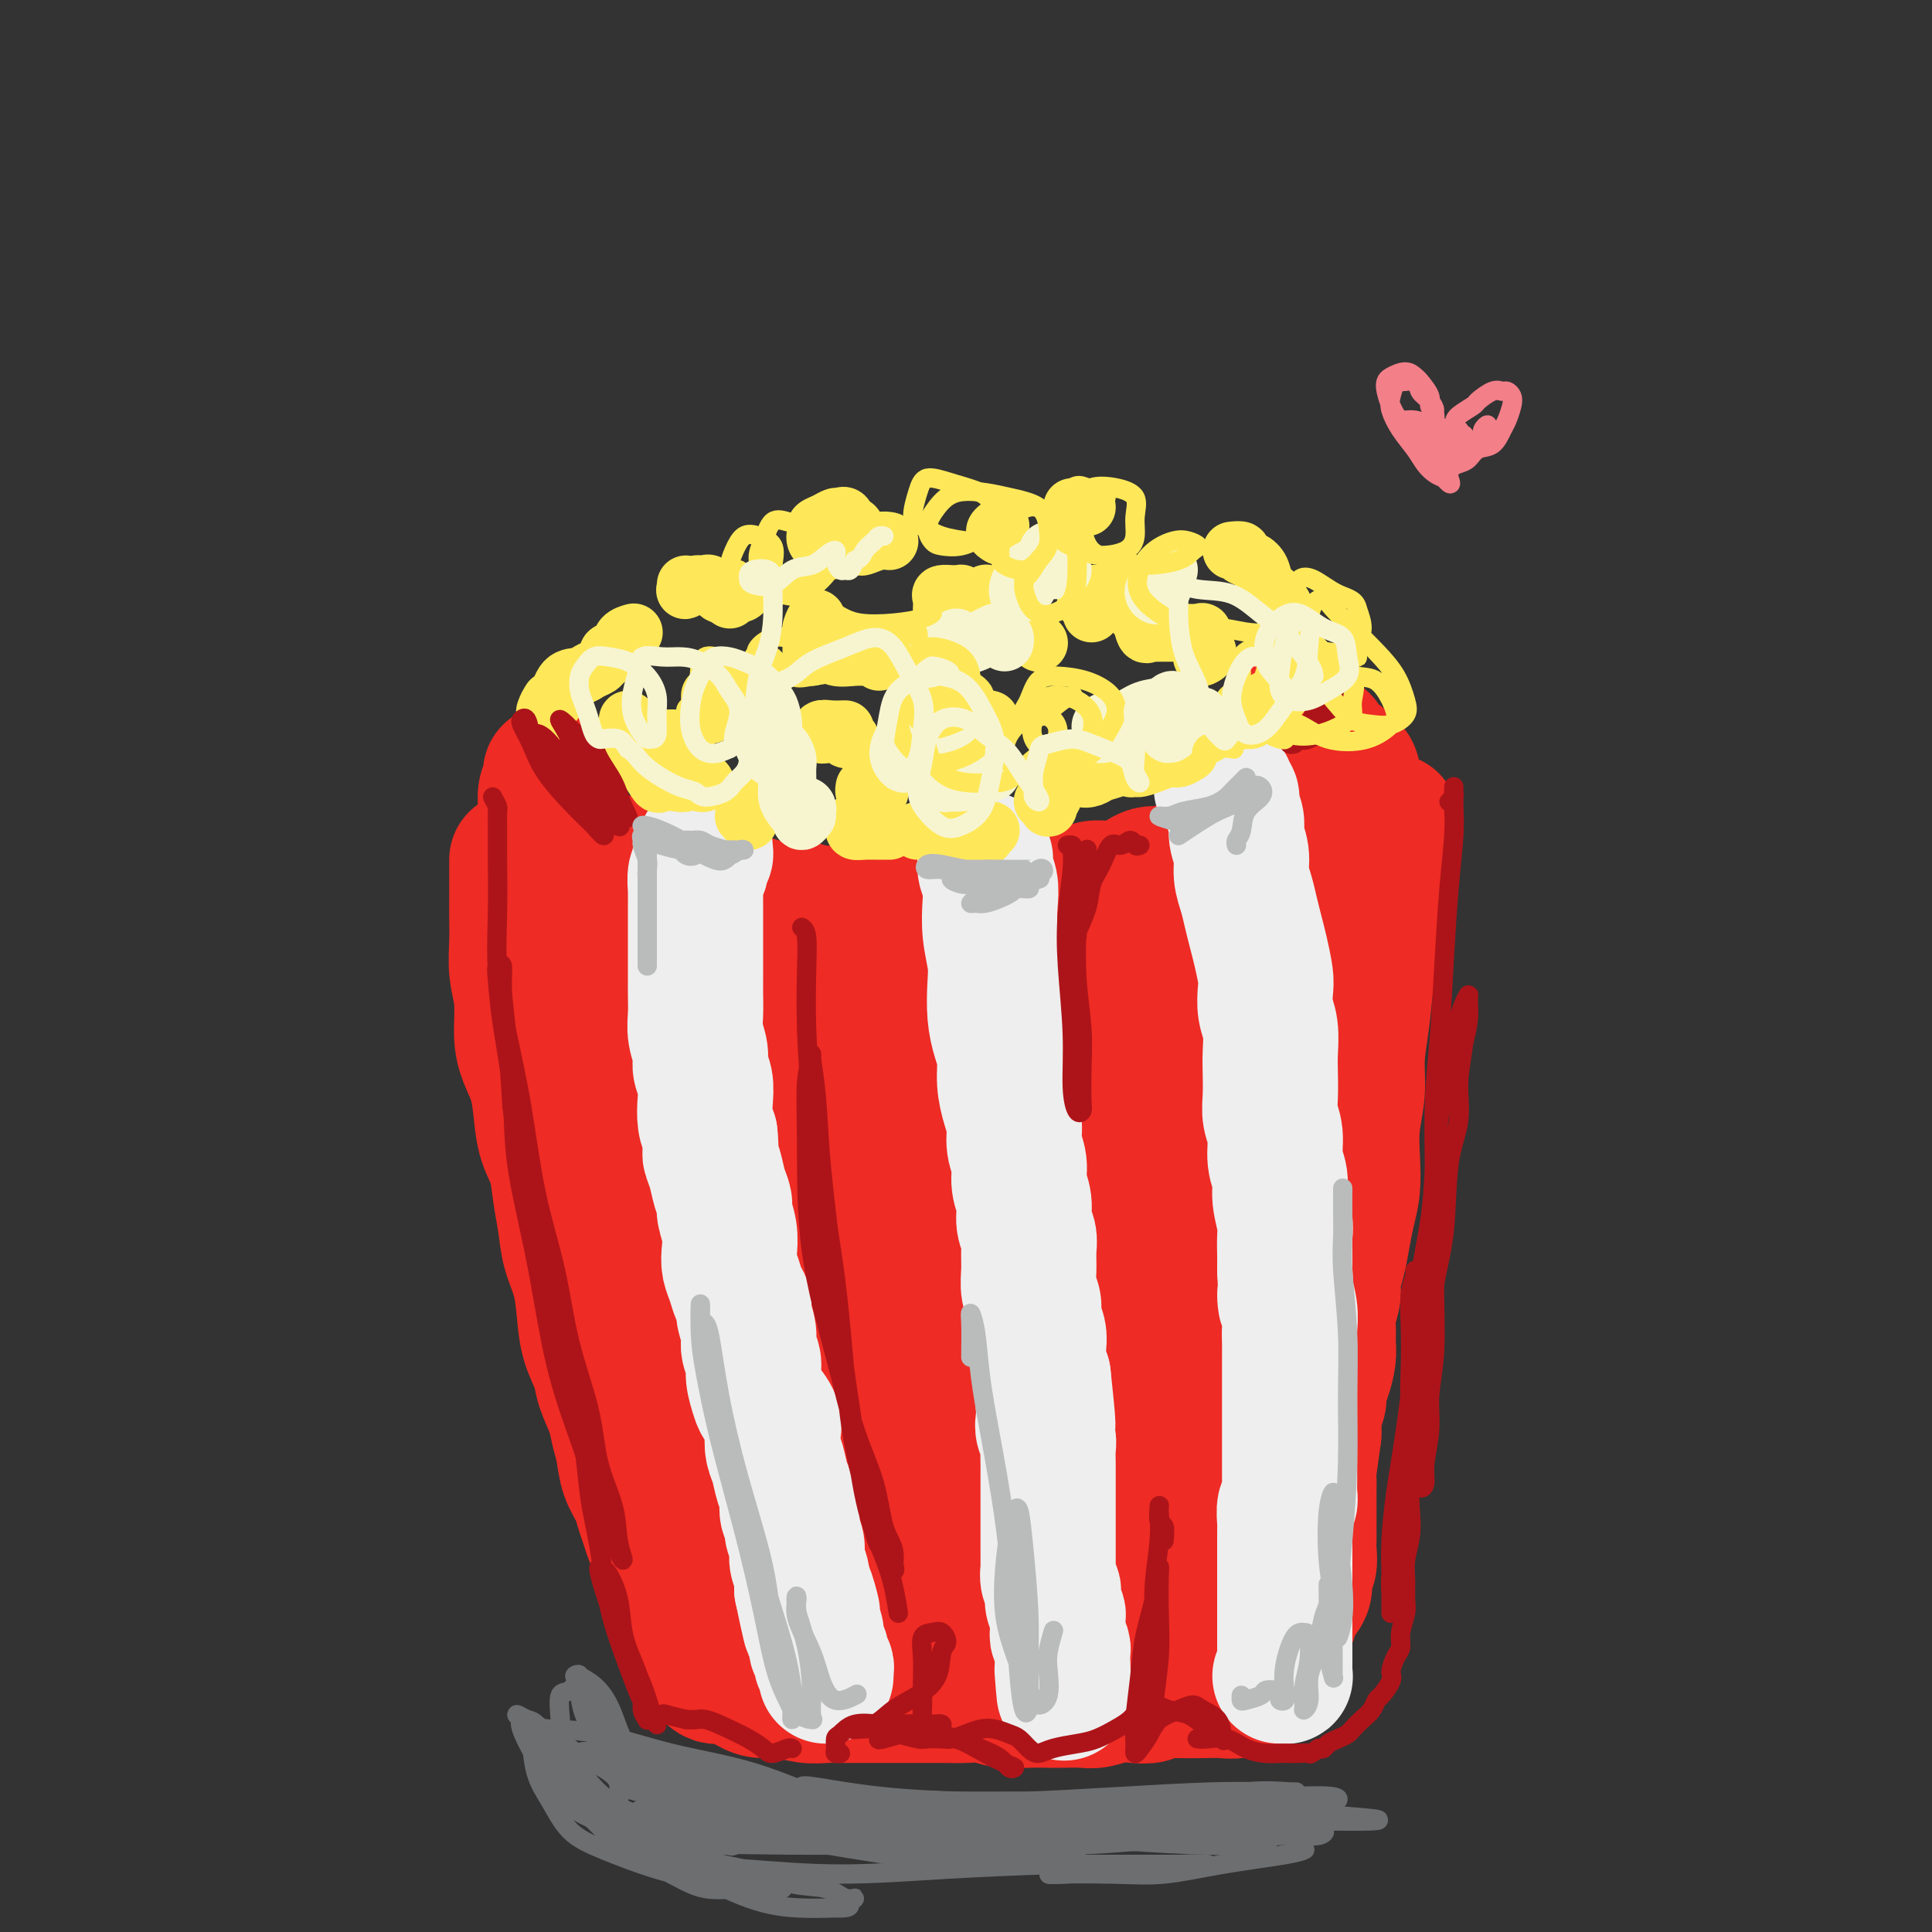 <svg viewBox='0 0 400 400' version='1.1' xmlns='http://www.w3.org/2000/svg' xmlns:xlink='http://www.w3.org/1999/xlink'><rect x="0" y="0" width="400" height="400" fill="#333333" stroke="none"/><g fill='none' stroke='rgb(238,43,36)' stroke-width='28' stroke-linecap='round' stroke-linejoin='round'><path d='M115,169c-0.000,0.311 -0.000,0.621 0,1c0.000,0.379 0.001,0.826 0,1c-0.001,0.174 -0.002,0.074 0,0c0.002,-0.074 0.007,-0.123 0,0c-0.007,0.123 -0.028,0.417 0,1c0.028,0.583 0.104,1.455 0,2c-0.104,0.545 -0.390,0.762 0,1c0.390,0.238 1.454,0.498 2,1c0.546,0.502 0.574,1.248 1,2c0.426,0.752 1.250,1.511 2,2c0.750,0.489 1.425,0.708 2,1c0.575,0.292 1.049,0.656 2,1c0.951,0.344 2.379,0.669 3,1c0.621,0.331 0.434,0.667 1,1c0.566,0.333 1.884,0.663 3,1c1.116,0.337 2.031,0.683 3,1c0.969,0.317 1.992,0.607 3,1c1.008,0.393 2.003,0.890 3,1c0.997,0.110 1.998,-0.168 3,0c1.002,0.168 2.004,0.780 3,1c0.996,0.220 1.985,0.048 3,0c1.015,-0.048 2.057,0.029 3,0c0.943,-0.029 1.789,-0.166 3,0c1.211,0.166 2.789,0.633 4,1c1.211,0.367 2.057,0.634 3,1c0.943,0.366 1.985,0.830 3,1c1.015,0.170 2.004,0.046 3,0c0.996,-0.046 1.999,-0.012 3,0c1.001,0.012 2.000,0.004 3,0c1.000,-0.004 2.000,-0.002 3,0'/><path d='M177,192c7.431,1.079 3.010,0.275 2,0c-1.010,-0.275 1.392,-0.021 3,0c1.608,0.021 2.421,-0.191 3,0c0.579,0.191 0.925,0.784 2,1c1.075,0.216 2.878,0.055 4,0c1.122,-0.055 1.563,-0.004 2,0c0.437,0.004 0.868,-0.038 2,0c1.132,0.038 2.963,0.155 4,0c1.037,-0.155 1.279,-0.581 2,-1c0.721,-0.419 1.923,-0.829 3,-1c1.077,-0.171 2.031,-0.102 3,0c0.969,0.102 1.953,0.238 3,0c1.047,-0.238 2.156,-0.851 3,-1c0.844,-0.149 1.423,0.167 2,0c0.577,-0.167 1.151,-0.818 2,-1c0.849,-0.182 1.975,0.106 3,0c1.025,-0.106 1.951,-0.607 3,-1c1.049,-0.393 2.220,-0.680 3,-1c0.780,-0.320 1.167,-0.673 2,-1c0.833,-0.327 2.111,-0.626 3,-1c0.889,-0.374 1.390,-0.822 2,-1c0.610,-0.178 1.328,-0.085 2,0c0.672,0.085 1.297,0.164 2,0c0.703,-0.164 1.484,-0.569 2,-1c0.516,-0.431 0.768,-0.886 1,-1c0.232,-0.114 0.442,0.113 1,0c0.558,-0.113 1.462,-0.566 2,-1c0.538,-0.434 0.711,-0.848 1,-1c0.289,-0.152 0.693,-0.041 1,0c0.307,0.041 0.516,0.012 1,0c0.484,-0.012 1.242,-0.006 2,0'/><path d='M248,180c7.466,-1.952 1.631,-0.331 0,0c-1.631,0.331 0.943,-0.629 2,-1c1.057,-0.371 0.598,-0.155 1,0c0.402,0.155 1.666,0.248 2,0c0.334,-0.248 -0.262,-0.836 0,-1c0.262,-0.164 1.382,0.096 2,0c0.618,-0.096 0.734,-0.548 1,-1c0.266,-0.452 0.683,-0.905 1,-1c0.317,-0.095 0.535,0.167 1,0c0.465,-0.167 1.176,-0.762 2,-1c0.824,-0.238 1.760,-0.121 2,0c0.240,0.121 -0.216,0.244 0,0c0.216,-0.244 1.104,-0.854 2,-1c0.896,-0.146 1.799,0.171 2,0c0.201,-0.171 -0.300,-0.830 0,-1c0.300,-0.170 1.400,0.150 2,0c0.600,-0.150 0.700,-0.771 1,-1c0.300,-0.229 0.800,-0.065 1,0c0.200,0.065 0.100,0.033 0,0'/><path d='M125,179c-1.193,-0.416 -2.385,-0.832 -3,-1c-0.615,-0.168 -0.652,-0.087 -1,0c-0.348,0.087 -1.006,0.182 -2,0c-0.994,-0.182 -2.323,-0.640 -3,-1c-0.677,-0.360 -0.703,-0.621 -1,-1c-0.297,-0.379 -0.864,-0.877 -1,-1c-0.136,-0.123 0.160,0.128 0,0c-0.160,-0.128 -0.775,-0.634 -1,-1c-0.225,-0.366 -0.061,-0.591 0,-1c0.061,-0.409 0.020,-1.003 0,-2c-0.020,-0.997 -0.020,-2.399 0,-3c0.020,-0.601 0.058,-0.401 0,-1c-0.058,-0.599 -0.212,-1.996 0,-3c0.212,-1.004 0.789,-1.616 1,-2c0.211,-0.384 0.057,-0.542 0,-1c-0.057,-0.458 -0.016,-1.218 0,-1c0.016,0.218 0.009,1.413 0,2c-0.009,0.587 -0.019,0.566 0,1c0.019,0.434 0.068,1.325 0,2c-0.068,0.675 -0.251,1.135 0,2c0.251,0.865 0.938,2.133 1,3c0.062,0.867 -0.500,1.331 0,2c0.500,0.669 2.061,1.541 3,2c0.939,0.459 1.254,0.504 2,1c0.746,0.496 1.921,1.442 3,2c1.079,0.558 2.062,0.727 3,1c0.938,0.273 1.829,0.650 3,1c1.171,0.350 2.620,0.671 4,1c1.380,0.329 2.690,0.664 4,1'/><path d='M137,181c3.638,1.488 3.232,1.708 4,2c0.768,0.292 2.710,0.657 4,1c1.290,0.343 1.927,0.665 3,1c1.073,0.335 2.583,0.682 4,1c1.417,0.318 2.742,0.607 4,1c1.258,0.393 2.449,0.889 4,1c1.551,0.111 3.461,-0.163 5,0c1.539,0.163 2.708,0.761 4,1c1.292,0.239 2.709,0.118 4,0c1.291,-0.118 2.458,-0.231 4,0c1.542,0.231 3.461,0.808 5,1c1.539,0.192 2.698,-0.001 4,0c1.302,0.001 2.745,0.196 4,0c1.255,-0.196 2.321,-0.784 3,-1c0.679,-0.216 0.971,-0.062 2,0c1.029,0.062 2.796,0.031 4,0c1.204,-0.031 1.846,-0.064 3,0c1.154,0.064 2.821,0.223 4,0c1.179,-0.223 1.869,-0.828 3,-1c1.131,-0.172 2.704,0.090 4,0c1.296,-0.090 2.317,-0.531 3,-1c0.683,-0.469 1.030,-0.966 2,-1c0.970,-0.034 2.563,0.394 4,0c1.437,-0.394 2.717,-1.612 4,-2c1.283,-0.388 2.570,0.054 4,0c1.430,-0.054 3.002,-0.602 4,-1c0.998,-0.398 1.422,-0.645 2,-1c0.578,-0.355 1.310,-0.817 2,-1c0.690,-0.183 1.340,-0.088 2,0c0.660,0.088 1.332,0.168 2,0c0.668,-0.168 1.334,-0.584 2,-1'/><path d='M244,180c8.479,-1.499 2.677,-0.247 1,0c-1.677,0.247 0.772,-0.512 2,-1c1.228,-0.488 1.235,-0.705 2,-1c0.765,-0.295 2.288,-0.667 3,-1c0.712,-0.333 0.615,-0.629 1,-1c0.385,-0.371 1.254,-0.819 2,-1c0.746,-0.181 1.368,-0.095 2,0c0.632,0.095 1.272,0.198 2,0c0.728,-0.198 1.543,-0.697 2,-1c0.457,-0.303 0.555,-0.410 1,-1c0.445,-0.590 1.236,-1.663 2,-2c0.764,-0.337 1.501,0.063 2,0c0.499,-0.063 0.760,-0.591 1,-1c0.240,-0.409 0.460,-0.701 1,-1c0.540,-0.299 1.401,-0.605 2,-1c0.599,-0.395 0.935,-0.879 1,-1c0.065,-0.121 -0.140,0.122 0,0c0.140,-0.122 0.626,-0.607 1,-1c0.374,-0.393 0.636,-0.693 1,-1c0.364,-0.307 0.829,-0.621 1,-1c0.171,-0.379 0.049,-0.823 0,-1c-0.049,-0.177 -0.024,-0.089 0,0'/><path d='M266,150c0.797,0.024 1.593,0.048 2,0c0.407,-0.048 0.424,-0.169 1,0c0.576,0.169 1.711,0.626 2,1c0.289,0.374 -0.270,0.663 0,1c0.270,0.337 1.368,0.720 2,1c0.632,0.280 0.799,0.457 1,1c0.201,0.543 0.436,1.454 1,2c0.564,0.546 1.458,0.729 2,1c0.542,0.271 0.733,0.631 1,1c0.267,0.369 0.611,0.747 1,1c0.389,0.253 0.822,0.381 1,1c0.178,0.619 0.100,1.729 0,2c-0.100,0.271 -0.223,-0.297 0,0c0.223,0.297 0.792,1.458 1,2c0.208,0.542 0.057,0.463 0,1c-0.057,0.537 -0.018,1.689 0,2c0.018,0.311 0.015,-0.218 0,0c-0.015,0.218 -0.043,1.183 0,2c0.043,0.817 0.156,1.487 0,2c-0.156,0.513 -0.580,0.869 -1,1c-0.420,0.131 -0.834,0.037 -1,0c-0.166,-0.037 -0.083,-0.019 0,0'/><path d='M107,178c-0.000,0.775 -0.000,1.550 0,2c0.000,0.450 0.000,0.576 0,1c-0.000,0.424 -0.001,1.147 0,2c0.001,0.853 0.004,1.835 0,3c-0.004,1.165 -0.016,2.513 0,4c0.016,1.487 0.059,3.114 0,5c-0.059,1.886 -0.219,4.032 0,6c0.219,1.968 0.818,3.756 1,6c0.182,2.244 -0.055,4.942 0,7c0.055,2.058 0.400,3.476 1,5c0.600,1.524 1.456,3.155 2,5c0.544,1.845 0.776,3.906 1,6c0.224,2.094 0.440,4.222 1,6c0.560,1.778 1.463,3.208 2,5c0.537,1.792 0.707,3.948 1,6c0.293,2.052 0.707,4.000 1,6c0.293,2.000 0.464,4.051 1,6c0.536,1.949 1.438,3.797 2,6c0.562,2.203 0.784,4.760 1,7c0.216,2.240 0.425,4.164 1,6c0.575,1.836 1.516,3.585 2,5c0.484,1.415 0.510,2.496 1,4c0.490,1.504 1.445,3.431 2,5c0.555,1.569 0.712,2.779 1,4c0.288,1.221 0.707,2.451 1,4c0.293,1.549 0.460,3.416 1,5c0.540,1.584 1.454,2.886 2,4c0.546,1.114 0.724,2.041 1,3c0.276,0.959 0.651,1.951 1,3c0.349,1.049 0.671,2.157 1,3c0.329,0.843 0.664,1.422 1,2'/><path d='M136,320c2.343,7.247 1.201,4.365 1,4c-0.201,-0.365 0.538,1.787 1,3c0.462,1.213 0.647,1.488 1,2c0.353,0.512 0.876,1.262 1,2c0.124,0.738 -0.149,1.466 0,2c0.149,0.534 0.720,0.875 1,1c0.280,0.125 0.268,0.034 0,0c-0.268,-0.034 -0.791,-0.010 -1,0c-0.209,0.010 -0.105,0.005 0,0'/><path d='M144,342c-0.405,-0.086 -0.811,-0.173 -1,0c-0.189,0.173 -0.162,0.605 0,1c0.162,0.395 0.459,0.753 1,1c0.541,0.247 1.327,0.382 2,1c0.673,0.618 1.235,1.720 2,2c0.765,0.280 1.734,-0.261 3,0c1.266,0.261 2.831,1.324 4,2c1.169,0.676 1.943,0.966 3,1c1.057,0.034 2.396,-0.187 4,0c1.604,0.187 3.471,0.782 5,1c1.529,0.218 2.719,0.058 4,0c1.281,-0.058 2.653,-0.016 4,0c1.347,0.016 2.669,0.004 4,0c1.331,-0.004 2.670,-0.001 4,0c1.330,0.001 2.652,-0.001 4,0c1.348,0.001 2.722,0.004 4,0c1.278,-0.004 2.459,-0.015 4,0c1.541,0.015 3.441,0.057 5,0c1.559,-0.057 2.776,-0.211 4,0c1.224,0.211 2.456,0.788 4,1c1.544,0.212 3.399,0.058 5,0c1.601,-0.058 2.949,-0.019 4,0c1.051,0.019 1.807,0.019 3,0c1.193,-0.019 2.823,-0.057 4,0c1.177,0.057 1.899,0.208 3,0c1.101,-0.208 2.579,-0.774 4,-1c1.421,-0.226 2.783,-0.112 4,0c1.217,0.112 2.289,0.223 3,0c0.711,-0.223 1.060,-0.778 2,-1c0.940,-0.222 2.470,-0.111 4,0'/><path d='M244,350c12.237,-0.156 4.329,-0.046 2,0c-2.329,0.046 0.923,0.028 3,0c2.077,-0.028 2.981,-0.068 4,0c1.019,0.068 2.154,0.242 3,0c0.846,-0.242 1.402,-0.900 2,-1c0.598,-0.100 1.238,0.358 2,0c0.762,-0.358 1.646,-1.531 2,-2c0.354,-0.469 0.177,-0.235 0,0'/><path d='M288,170c-0.444,0.475 -0.888,0.949 -1,1c-0.112,0.051 0.110,-0.323 0,0c-0.110,0.323 -0.550,1.343 -1,2c-0.450,0.657 -0.908,0.952 -1,2c-0.092,1.048 0.183,2.851 0,5c-0.183,2.149 -0.824,4.646 -1,7c-0.176,2.354 0.111,4.567 0,7c-0.111,2.433 -0.622,5.085 -1,8c-0.378,2.915 -0.623,6.091 -1,9c-0.377,2.909 -0.885,5.551 -1,8c-0.115,2.449 0.162,4.706 0,7c-0.162,2.294 -0.765,4.626 -1,7c-0.235,2.374 -0.104,4.791 0,7c0.104,2.209 0.182,4.209 0,6c-0.182,1.791 -0.622,3.374 -1,5c-0.378,1.626 -0.694,3.296 -1,5c-0.306,1.704 -0.604,3.442 -1,5c-0.396,1.558 -0.891,2.934 -1,4c-0.109,1.066 0.168,1.821 0,3c-0.168,1.179 -0.780,2.784 -1,4c-0.220,1.216 -0.049,2.045 0,3c0.049,0.955 -0.024,2.038 0,3c0.024,0.962 0.146,1.805 0,3c-0.146,1.195 -0.561,2.742 -1,4c-0.439,1.258 -0.902,2.227 -1,3c-0.098,0.773 0.170,1.352 0,2c-0.170,0.648 -0.776,1.367 -1,2c-0.224,0.633 -0.064,1.181 0,2c0.064,0.819 0.032,1.910 0,3'/><path d='M272,297c-2.702,20.187 -1.456,7.156 -1,3c0.456,-4.156 0.122,0.563 0,3c-0.122,2.437 -0.033,2.592 0,3c0.033,0.408 0.009,1.068 0,2c-0.009,0.932 -0.002,2.137 0,3c0.002,0.863 0.000,1.385 0,2c-0.000,0.615 0.001,1.324 0,2c-0.001,0.676 -0.005,1.321 0,2c0.005,0.679 0.017,1.392 0,2c-0.017,0.608 -0.064,1.110 0,2c0.064,0.890 0.239,2.167 0,3c-0.239,0.833 -0.891,1.221 -1,2c-0.109,0.779 0.325,1.950 0,3c-0.325,1.050 -1.407,1.980 -2,3c-0.593,1.020 -0.695,2.129 -1,3c-0.305,0.871 -0.813,1.504 -1,2c-0.187,0.496 -0.053,0.856 0,1c0.053,0.144 0.027,0.072 0,0'/><path d='M127,211c-0.676,-1.405 -1.352,-2.811 -2,-3c-0.648,-0.189 -1.268,0.837 -1,3c0.268,2.163 1.424,5.461 2,10c0.576,4.539 0.573,10.319 2,18c1.427,7.681 4.282,17.261 7,27c2.718,9.739 5.297,19.635 7,28c1.703,8.365 2.530,15.200 4,22c1.470,6.800 3.582,13.566 5,18c1.418,4.434 2.140,6.535 3,8c0.860,1.465 1.857,2.293 3,2c1.143,-0.293 2.432,-1.705 3,-4c0.568,-2.295 0.415,-5.471 0,-10c-0.415,-4.529 -1.092,-10.411 -2,-17c-0.908,-6.589 -2.047,-13.885 -4,-23c-1.953,-9.115 -4.719,-20.048 -7,-31c-2.281,-10.952 -4.076,-21.924 -5,-31c-0.924,-9.076 -0.977,-16.256 -1,-22c-0.023,-5.744 -0.015,-10.053 0,-12c0.015,-1.947 0.038,-1.532 0,-1c-0.038,0.532 -0.137,1.182 0,5c0.137,3.818 0.509,10.806 1,18c0.491,7.194 1.100,14.595 2,23c0.900,8.405 2.089,17.815 4,28c1.911,10.185 4.543,21.147 7,30c2.457,8.853 4.741,15.597 7,21c2.259,5.403 4.495,9.464 6,12c1.505,2.536 2.280,3.546 3,4c0.720,0.454 1.386,0.353 2,-1c0.614,-1.353 1.175,-3.958 1,-8c-0.175,-4.042 -1.088,-9.521 -2,-15'/><path d='M172,310c-0.758,-5.544 -1.653,-11.905 -3,-20c-1.347,-8.095 -3.147,-17.924 -5,-29c-1.853,-11.076 -3.760,-23.399 -5,-33c-1.240,-9.601 -1.814,-16.481 -2,-20c-0.186,-3.519 0.015,-3.677 0,-3c-0.015,0.677 -0.246,2.187 0,6c0.246,3.813 0.969,9.928 2,17c1.031,7.072 2.370,15.102 4,24c1.630,8.898 3.552,18.663 6,29c2.448,10.337 5.422,21.245 8,30c2.578,8.755 4.759,15.355 7,20c2.241,4.645 4.540,7.333 6,9c1.460,1.667 2.079,2.312 3,2c0.921,-0.312 2.144,-1.583 2,-4c-0.144,-2.417 -1.654,-5.981 -3,-11c-1.346,-5.019 -2.529,-11.492 -4,-19c-1.471,-7.508 -3.232,-16.052 -6,-27c-2.768,-10.948 -6.544,-24.301 -9,-36c-2.456,-11.699 -3.591,-21.745 -4,-28c-0.409,-6.255 -0.090,-8.719 0,-10c0.090,-1.281 -0.047,-1.379 0,-1c0.047,0.379 0.278,1.234 1,5c0.722,3.766 1.935,10.443 3,17c1.065,6.557 1.982,12.995 4,22c2.018,9.005 5.136,20.577 8,31c2.864,10.423 5.473,19.696 8,27c2.527,7.304 4.973,12.640 7,17c2.027,4.360 3.636,7.746 5,9c1.364,1.254 2.483,0.376 3,0c0.517,-0.376 0.434,-0.250 0,-3c-0.434,-2.750 -1.217,-8.375 -2,-14'/><path d='M206,317c-1.227,-5.668 -3.295,-11.337 -6,-20c-2.705,-8.663 -6.046,-20.320 -9,-34c-2.954,-13.680 -5.522,-29.382 -7,-39c-1.478,-9.618 -1.866,-13.151 -2,-15c-0.134,-1.849 -0.014,-2.012 0,-1c0.014,1.012 -0.077,3.201 0,8c0.077,4.799 0.323,12.208 1,20c0.677,7.792 1.784,15.969 4,26c2.216,10.031 5.539,21.918 9,32c3.461,10.082 7.059,18.360 10,25c2.941,6.640 5.225,11.642 7,15c1.775,3.358 3.041,5.073 4,6c0.959,0.927 1.611,1.068 2,1c0.389,-0.068 0.516,-0.345 0,-3c-0.516,-2.655 -1.674,-7.689 -3,-13c-1.326,-5.311 -2.819,-10.900 -5,-19c-2.181,-8.100 -5.050,-18.712 -8,-31c-2.950,-12.288 -5.981,-26.251 -7,-35c-1.019,-8.749 -0.027,-12.284 1,-16c1.027,-3.716 2.088,-7.614 3,-10c0.912,-2.386 1.673,-3.259 3,-4c1.327,-0.741 3.218,-1.350 5,1c1.782,2.350 3.453,7.659 5,14c1.547,6.341 2.970,13.712 5,22c2.030,8.288 4.665,17.492 7,28c2.335,10.508 4.368,22.321 7,32c2.632,9.679 5.863,17.223 8,22c2.137,4.777 3.181,6.786 4,8c0.819,1.214 1.413,1.635 2,2c0.587,0.365 1.168,0.676 1,-1c-0.168,-1.676 -1.084,-5.338 -2,-9'/><path d='M245,329c-0.793,-4.162 -2.275,-9.569 -4,-16c-1.725,-6.431 -3.695,-13.888 -6,-24c-2.305,-10.112 -4.947,-22.880 -7,-34c-2.053,-11.120 -3.517,-20.591 -4,-27c-0.483,-6.409 0.014,-9.756 0,-12c-0.014,-2.244 -0.538,-3.384 -1,-4c-0.462,-0.616 -0.861,-0.707 -1,1c-0.139,1.707 -0.016,5.211 0,11c0.016,5.789 -0.074,13.862 0,22c0.074,8.138 0.314,16.339 2,26c1.686,9.661 4.820,20.781 7,29c2.180,8.219 3.407,13.537 5,17c1.593,3.463 3.551,5.071 5,6c1.449,0.929 2.388,1.180 3,0c0.612,-1.180 0.895,-3.792 1,-7c0.105,-3.208 0.031,-7.014 0,-12c-0.031,-4.986 -0.018,-11.154 -1,-19c-0.982,-7.846 -2.957,-17.369 -4,-28c-1.043,-10.631 -1.154,-22.368 -1,-30c0.154,-7.632 0.573,-11.157 1,-13c0.427,-1.843 0.862,-2.003 1,-2c0.138,0.003 -0.022,0.170 0,2c0.022,1.830 0.224,5.323 0,10c-0.224,4.677 -0.874,10.538 -1,17c-0.126,6.462 0.273,13.525 1,21c0.727,7.475 1.782,15.363 3,21c1.218,5.637 2.600,9.024 4,11c1.400,1.976 2.819,2.540 4,3c1.181,0.460 2.126,0.816 3,0c0.874,-0.816 1.678,-2.805 2,-6c0.322,-3.195 0.161,-7.598 0,-12'/><path d='M257,280c0.041,-4.454 0.144,-9.588 0,-16c-0.144,-6.412 -0.534,-14.103 -1,-23c-0.466,-8.897 -1.007,-19.001 -1,-25c0.007,-5.999 0.563,-7.894 1,-9c0.437,-1.106 0.756,-1.425 1,-1c0.244,0.425 0.414,1.593 0,4c-0.414,2.407 -1.412,6.054 -2,10c-0.588,3.946 -0.765,8.193 -1,13c-0.235,4.807 -0.529,10.174 0,13c0.529,2.826 1.881,3.109 3,3c1.119,-0.109 2.004,-0.612 3,-2c0.996,-1.388 2.101,-3.662 3,-6c0.899,-2.338 1.591,-4.739 2,-8c0.409,-3.261 0.535,-7.381 1,-12c0.465,-4.619 1.269,-9.738 2,-14c0.731,-4.262 1.391,-7.667 2,-10c0.609,-2.333 1.168,-3.593 1,-4c-0.168,-0.407 -1.064,0.039 -2,0c-0.936,-0.039 -1.912,-0.561 -3,0c-1.088,0.561 -2.289,2.207 -4,4c-1.711,1.793 -3.933,3.733 -6,6c-2.067,2.267 -3.978,4.860 -6,7c-2.022,2.140 -4.156,3.827 -6,5c-1.844,1.173 -3.399,1.831 -4,2c-0.601,0.169 -0.249,-0.153 0,-1c0.249,-0.847 0.394,-2.220 1,-4c0.606,-1.780 1.673,-3.966 3,-6c1.327,-2.034 2.912,-3.916 4,-6c1.088,-2.084 1.677,-4.369 2,-6c0.323,-1.631 0.378,-2.609 0,-3c-0.378,-0.391 -1.189,-0.196 -2,0'/><path d='M248,191c-0.730,-0.181 -1.555,0.866 -3,2c-1.445,1.134 -3.511,2.356 -5,4c-1.489,1.644 -2.401,3.712 -3,5c-0.599,1.288 -0.885,1.797 -1,2c-0.115,0.203 -0.057,0.102 0,0'/></g>
<g fill='none' stroke='rgb(238,238,238)' stroke-width='28' stroke-linecap='round' stroke-linejoin='round'><path d='M145,179c0.030,-0.304 0.061,-0.608 0,-1c-0.061,-0.392 -0.213,-0.873 0,-1c0.213,-0.127 0.790,0.098 1,0c0.210,-0.098 0.053,-0.521 0,-1c-0.053,-0.479 -0.000,-1.015 0,-1c0.000,0.015 -0.051,0.582 0,1c0.051,0.418 0.206,0.687 0,1c-0.206,0.313 -0.773,0.669 -1,1c-0.227,0.331 -0.113,0.636 0,1c0.113,0.364 0.227,0.787 0,1c-0.227,0.213 -0.793,0.216 -1,1c-0.207,0.784 -0.056,2.347 0,3c0.056,0.653 0.015,0.394 0,1c-0.015,0.606 -0.004,2.076 0,3c0.004,0.924 0.001,1.300 0,2c-0.001,0.700 -0.000,1.723 0,3c0.000,1.277 0.000,2.809 0,4c-0.000,1.191 -0.001,2.040 0,3c0.001,0.960 0.004,2.032 0,3c-0.004,0.968 -0.016,1.834 0,3c0.016,1.166 0.061,2.632 0,4c-0.061,1.368 -0.226,2.637 0,4c0.226,1.363 0.844,2.819 1,4c0.156,1.181 -0.152,2.087 0,3c0.152,0.913 0.762,1.832 1,3c0.238,1.168 0.102,2.584 0,4c-0.102,1.416 -0.172,2.833 0,4c0.172,1.167 0.586,2.083 1,3'/><path d='M147,235c0.415,4.026 -0.047,3.591 0,4c0.047,0.409 0.605,1.662 1,3c0.395,1.338 0.628,2.760 1,4c0.372,1.240 0.883,2.299 1,3c0.117,0.701 -0.162,1.044 0,2c0.162,0.956 0.764,2.525 1,4c0.236,1.475 0.106,2.857 0,4c-0.106,1.143 -0.187,2.048 0,3c0.187,0.952 0.643,1.953 1,3c0.357,1.047 0.616,2.142 1,3c0.384,0.858 0.891,1.479 1,2c0.109,0.521 -0.182,0.942 0,2c0.182,1.058 0.837,2.752 1,4c0.163,1.248 -0.165,2.049 0,3c0.165,0.951 0.822,2.054 1,3c0.178,0.946 -0.124,1.737 0,3c0.124,1.263 0.673,2.999 1,4c0.327,1.001 0.430,1.267 1,2c0.570,0.733 1.605,1.932 2,3c0.395,1.068 0.148,2.004 0,3c-0.148,0.996 -0.198,2.052 0,3c0.198,0.948 0.646,1.787 1,3c0.354,1.213 0.616,2.799 1,4c0.384,1.201 0.892,2.015 1,3c0.108,0.985 -0.182,2.140 0,3c0.182,0.860 0.837,1.427 1,2c0.163,0.573 -0.166,1.154 0,2c0.166,0.846 0.828,1.959 1,3c0.172,1.041 -0.146,2.011 0,3c0.146,0.989 0.756,1.997 1,3c0.244,1.003 0.122,2.002 0,3'/><path d='M166,329c3.106,14.882 1.372,5.089 1,2c-0.372,-3.089 0.617,0.528 1,2c0.383,1.472 0.159,0.799 0,1c-0.159,0.201 -0.254,1.276 0,2c0.254,0.724 0.856,1.097 1,2c0.144,0.903 -0.172,2.336 0,3c0.172,0.664 0.831,0.560 1,1c0.169,0.440 -0.151,1.425 0,2c0.151,0.575 0.772,0.742 1,1c0.228,0.258 0.061,0.608 0,1c-0.061,0.392 -0.018,0.826 0,1c0.018,0.174 0.009,0.087 0,0'/><path d='M204,178c0.030,-0.158 0.060,-0.316 0,0c-0.060,0.316 -0.208,1.105 0,2c0.208,0.895 0.774,1.896 1,3c0.226,1.104 0.112,2.310 0,4c-0.112,1.690 -0.224,3.862 0,6c0.224,2.138 0.782,4.240 1,6c0.218,1.760 0.096,3.176 0,5c-0.096,1.824 -0.167,4.056 0,6c0.167,1.944 0.571,3.601 1,5c0.429,1.399 0.885,2.541 1,4c0.115,1.459 -0.109,3.236 0,5c0.109,1.764 0.550,3.514 1,5c0.450,1.486 0.909,2.707 1,4c0.091,1.293 -0.187,2.657 0,4c0.187,1.343 0.838,2.667 1,4c0.162,1.333 -0.167,2.677 0,4c0.167,1.323 0.830,2.625 1,4c0.170,1.375 -0.152,2.822 0,4c0.152,1.178 0.777,2.086 1,3c0.223,0.914 0.045,1.833 0,3c-0.045,1.167 0.044,2.581 0,4c-0.044,1.419 -0.222,2.844 0,4c0.222,1.156 0.843,2.042 1,3c0.157,0.958 -0.151,1.989 0,3c0.151,1.011 0.762,2.003 1,3c0.238,0.997 0.102,1.999 0,3c-0.102,1.001 -0.172,2.000 0,3c0.172,1.000 0.586,2.000 1,3'/><path d='M216,285c1.858,17.380 0.502,7.329 0,4c-0.502,-3.329 -0.148,0.065 0,2c0.148,1.935 0.092,2.410 0,3c-0.092,0.590 -0.221,1.293 0,2c0.221,0.707 0.791,1.416 1,2c0.209,0.584 0.056,1.043 0,2c-0.056,0.957 -0.015,2.411 0,3c0.015,0.589 0.004,0.313 0,1c-0.004,0.687 -0.001,2.337 0,3c0.001,0.663 0.000,0.337 0,1c-0.000,0.663 -0.000,2.313 0,3c0.000,0.687 0.000,0.409 0,1c-0.000,0.591 -0.000,2.050 0,3c0.000,0.950 0.000,1.392 0,2c-0.000,0.608 -0.001,1.384 0,2c0.001,0.616 0.004,1.072 0,2c-0.004,0.928 -0.015,2.328 0,3c0.015,0.672 0.056,0.617 0,1c-0.056,0.383 -0.207,1.206 0,2c0.207,0.794 0.774,1.560 1,2c0.226,0.440 0.113,0.555 0,1c-0.113,0.445 -0.226,1.219 0,2c0.226,0.781 0.792,1.570 1,2c0.208,0.430 0.060,0.500 0,1c-0.060,0.500 -0.030,1.429 0,2c0.030,0.571 0.061,0.782 0,1c-0.061,0.218 -0.212,0.442 0,1c0.212,0.558 0.789,1.448 1,2c0.211,0.552 0.057,0.764 0,1c-0.057,0.236 -0.016,0.496 0,1c0.016,0.504 0.008,1.252 0,2'/><path d='M220,345c0.622,9.778 0.178,4.222 0,2c-0.178,-2.222 -0.089,-1.111 0,0'/><path d='M253,163c-0.122,0.025 -0.244,0.050 0,0c0.244,-0.050 0.854,-0.176 1,0c0.146,0.176 -0.172,0.654 0,1c0.172,0.346 0.835,0.560 1,1c0.165,0.440 -0.167,1.107 0,2c0.167,0.893 0.832,2.013 1,3c0.168,0.987 -0.162,1.842 0,3c0.162,1.158 0.817,2.620 1,4c0.183,1.380 -0.106,2.678 0,4c0.106,1.322 0.606,2.668 1,4c0.394,1.332 0.680,2.648 1,4c0.320,1.352 0.673,2.739 1,4c0.327,1.261 0.627,2.398 1,4c0.373,1.602 0.818,3.671 1,5c0.182,1.329 0.101,1.918 0,3c-0.101,1.082 -0.223,2.655 0,4c0.223,1.345 0.791,2.460 1,4c0.209,1.540 0.060,3.506 0,5c-0.060,1.494 -0.031,2.517 0,4c0.031,1.483 0.065,3.425 0,5c-0.065,1.575 -0.229,2.783 0,4c0.229,1.217 0.850,2.444 1,4c0.150,1.556 -0.170,3.440 0,5c0.170,1.560 0.830,2.795 1,4c0.170,1.205 -0.151,2.381 0,4c0.151,1.619 0.772,3.681 1,5c0.228,1.319 0.061,1.893 0,3c-0.061,1.107 -0.018,2.745 0,4c0.018,1.255 0.009,2.128 0,3'/><path d='M266,263c0.558,10.442 -0.047,6.046 0,5c0.047,-1.046 0.745,1.259 1,3c0.255,1.741 0.068,2.918 0,4c-0.068,1.082 -0.018,2.070 0,3c0.018,0.930 0.005,1.804 0,3c-0.005,1.196 -0.001,2.715 0,4c0.001,1.285 0.000,2.335 0,3c-0.000,0.665 -0.000,0.945 0,2c0.000,1.055 0.000,2.886 0,4c-0.000,1.114 -0.000,1.510 0,2c0.000,0.490 0.000,1.072 0,2c-0.000,0.928 -0.000,2.202 0,3c0.000,0.798 0.001,1.121 0,2c-0.001,0.879 -0.004,2.313 0,3c0.004,0.687 0.015,0.625 0,1c-0.015,0.375 -0.057,1.185 0,2c0.057,0.815 0.211,1.636 0,2c-0.211,0.364 -0.789,0.273 -1,1c-0.211,0.727 -0.057,2.274 0,3c0.057,0.726 0.015,0.631 0,1c-0.015,0.369 -0.004,1.202 0,2c0.004,0.798 0.001,1.561 0,2c-0.001,0.439 -0.000,0.555 0,1c0.000,0.445 0.000,1.218 0,2c-0.000,0.782 -0.000,1.574 0,2c0.000,0.426 0.000,0.485 0,1c-0.000,0.515 -0.000,1.486 0,2c0.000,0.514 0.000,0.571 0,1c-0.000,0.429 -0.000,1.231 0,2c0.000,0.769 0.000,1.505 0,2c-0.000,0.495 -0.000,0.747 0,1'/><path d='M266,334c0.000,11.324 0.000,4.133 0,2c-0.000,-2.133 -0.000,0.790 0,2c0.000,1.210 0.000,0.705 0,1c-0.000,0.295 -0.000,1.388 0,2c0.000,0.612 0.000,0.741 0,1c-0.000,0.259 -0.000,0.648 0,1c0.000,0.352 0.001,0.669 0,1c-0.001,0.331 -0.004,0.677 0,1c0.004,0.323 0.015,0.622 0,1c-0.015,0.378 -0.056,0.833 0,1c0.056,0.167 0.207,0.045 0,0c-0.207,-0.045 -0.774,-0.013 -1,0c-0.226,0.013 -0.113,0.006 0,0'/></g>
<g fill='none' stroke='rgb(254,232,89)' stroke-width='12' stroke-linecap='round' stroke-linejoin='round'><path d='M142,153c-1.818,-0.111 -3.636,-0.222 -5,0c-1.364,0.222 -2.275,0.777 -3,1c-0.725,0.223 -1.264,0.114 -2,0c-0.736,-0.114 -1.668,-0.233 -2,-1c-0.332,-0.767 -0.065,-2.181 0,-3c0.065,-0.819 -0.072,-1.042 0,-1c0.072,0.042 0.352,0.348 1,1c0.648,0.652 1.663,1.649 2,3c0.337,1.351 -0.005,3.055 0,4c0.005,0.945 0.357,1.130 1,2c0.643,0.870 1.577,2.424 2,3c0.423,0.576 0.337,0.172 1,0c0.663,-0.172 2.076,-0.113 3,0c0.924,0.113 1.358,0.279 2,0c0.642,-0.279 1.492,-1.003 2,-1c0.508,0.003 0.675,0.731 1,1c0.325,0.269 0.807,0.077 1,0c0.193,-0.077 0.096,-0.038 0,0'/><path d='M154,169c0.423,0.476 0.845,0.952 1,1c0.155,0.048 0.042,-0.333 0,-1c-0.042,-0.667 -0.012,-1.619 0,-2c0.012,-0.381 0.006,-0.190 0,0'/><path d='M147,148c0.000,-0.724 0.000,-1.448 0,-2c0.000,-0.552 0.000,-0.931 0,-1c0.000,-0.069 0.000,0.174 0,0c0.000,-0.174 0.000,-0.764 0,-1c0.000,-0.236 0.000,-0.118 0,0'/><path d='M150,142c0.475,0.815 0.951,1.630 1,2c0.049,0.370 -0.327,0.295 0,0c0.327,-0.295 1.357,-0.810 2,-1c0.643,-0.190 0.898,-0.054 1,0c0.102,0.054 0.051,0.027 0,0'/><path d='M168,134c-0.001,0.301 -0.001,0.601 0,1c0.001,0.399 0.004,0.896 0,1c-0.004,0.104 -0.016,-0.187 0,-1c0.016,-0.813 0.060,-2.149 0,-3c-0.060,-0.851 -0.224,-1.217 0,-2c0.224,-0.783 0.835,-1.982 1,-2c0.165,-0.018 -0.115,1.144 0,2c0.115,0.856 0.625,1.407 1,2c0.375,0.593 0.616,1.230 1,2c0.384,0.770 0.912,1.674 2,2c1.088,0.326 2.736,0.073 4,0c1.264,-0.073 2.143,0.032 3,0c0.857,-0.032 1.692,-0.201 2,0c0.308,0.201 0.088,0.772 0,1c-0.088,0.228 -0.044,0.114 0,0'/><path d='M175,151c-1.048,0.030 -2.096,0.061 -3,0c-0.904,-0.061 -1.664,-0.212 -2,0c-0.336,0.212 -0.249,0.789 0,1c0.249,0.211 0.658,0.055 1,0c0.342,-0.055 0.616,-0.011 1,0c0.384,0.011 0.877,-0.011 1,0c0.123,0.011 -0.125,0.056 0,0c0.125,-0.056 0.622,-0.211 1,0c0.378,0.211 0.637,0.789 1,1c0.363,0.211 0.828,0.057 1,0c0.172,-0.057 0.049,-0.016 0,0c-0.049,0.016 -0.025,0.008 0,0'/><path d='M182,164c0.091,-0.002 0.182,-0.004 0,0c-0.182,0.004 -0.637,0.015 -1,0c-0.363,-0.015 -0.633,-0.056 -1,0c-0.367,0.056 -0.829,0.207 -1,0c-0.171,-0.207 -0.049,-0.774 0,-1c0.049,-0.226 0.024,-0.113 0,0'/><path d='M177,170c0.041,0.309 0.081,0.619 0,1c-0.081,0.381 -0.284,0.834 0,1c0.284,0.166 1.056,0.044 2,0c0.944,-0.044 2.062,-0.012 3,0c0.938,0.012 1.697,0.003 2,0c0.303,-0.003 0.152,-0.002 0,0'/><path d='M190,172c0.325,-0.001 0.650,-0.001 1,0c0.350,0.001 0.726,0.004 1,0c0.274,-0.004 0.446,-0.014 1,0c0.554,0.014 1.492,0.052 2,0c0.508,-0.052 0.588,-0.196 1,0c0.412,0.196 1.157,0.731 2,1c0.843,0.269 1.785,0.272 2,0c0.215,-0.272 -0.297,-0.818 0,-1c0.297,-0.182 1.404,0.000 2,0c0.596,-0.000 0.682,-0.182 1,0c0.318,0.182 0.869,0.729 1,1c0.131,0.271 -0.157,0.265 0,0c0.157,-0.265 0.759,-0.790 1,-1c0.241,-0.210 0.120,-0.105 0,0'/><path d='M195,149c-0.284,0.799 -0.568,1.599 -1,2c-0.432,0.401 -1.013,0.405 -1,0c0.013,-0.405 0.620,-1.219 1,-2c0.380,-0.781 0.532,-1.528 1,-2c0.468,-0.472 1.250,-0.670 2,-1c0.750,-0.330 1.468,-0.793 2,-1c0.532,-0.207 0.878,-0.157 1,0c0.122,0.157 0.021,0.421 0,1c-0.021,0.579 0.039,1.472 0,2c-0.039,0.528 -0.179,0.691 0,1c0.179,0.309 0.675,0.762 1,1c0.325,0.238 0.479,0.260 1,0c0.521,-0.260 1.410,-0.801 2,-1c0.590,-0.199 0.883,-0.057 1,0c0.117,0.057 0.059,0.028 0,0'/><path d='M218,165c-0.452,0.815 -0.905,1.631 -1,2c-0.095,0.369 0.167,0.292 0,0c-0.167,-0.292 -0.762,-0.798 -1,-1c-0.238,-0.202 -0.119,-0.101 0,0'/><path d='M195,127c0.004,0.061 0.008,0.121 0,0c-0.008,-0.121 -0.028,-0.425 0,-1c0.028,-0.575 0.103,-1.422 0,-2c-0.103,-0.578 -0.382,-0.888 0,-1c0.382,-0.112 1.427,-0.026 2,0c0.573,0.026 0.674,-0.007 1,0c0.326,0.007 0.878,0.056 1,0c0.122,-0.056 -0.184,-0.215 0,0c0.184,0.215 0.859,0.803 1,1c0.141,0.197 -0.251,0.001 0,0c0.251,-0.001 1.144,0.192 2,0c0.856,-0.192 1.673,-0.769 2,-1c0.327,-0.231 0.163,-0.115 0,0'/><path d='M215,133c0.000,0.000 0.100,0.100 0.1,0.1'/><path d='M225,159c-0.611,0.821 -1.222,1.642 -1,2c0.222,0.358 1.278,0.254 2,0c0.722,-0.254 1.111,-0.656 2,-1c0.889,-0.344 2.277,-0.629 3,-1c0.723,-0.371 0.781,-0.828 1,-1c0.219,-0.172 0.598,-0.060 1,0c0.402,0.060 0.827,0.069 1,0c0.173,-0.069 0.093,-0.217 0,0c-0.093,0.217 -0.201,0.800 0,1c0.201,0.200 0.711,0.016 1,0c0.289,-0.016 0.358,0.136 1,0c0.642,-0.136 1.857,-0.558 3,-1c1.143,-0.442 2.214,-0.902 3,-1c0.786,-0.098 1.289,0.166 2,0c0.711,-0.166 1.632,-0.762 2,-1c0.368,-0.238 0.184,-0.119 0,0'/><path d='M226,127c0.108,-0.867 0.216,-1.735 0,-2c-0.216,-0.265 -0.757,0.072 -1,0c-0.243,-0.072 -0.188,-0.554 0,-1c0.188,-0.446 0.508,-0.854 1,-1c0.492,-0.146 1.154,-0.028 2,0c0.846,0.028 1.876,-0.034 3,0c1.124,0.034 2.343,0.163 3,1c0.657,0.837 0.754,2.382 1,3c0.246,0.618 0.641,0.309 1,1c0.359,0.691 0.681,2.381 1,3c0.319,0.619 0.637,0.166 1,0c0.363,-0.166 0.773,-0.044 1,0c0.227,0.044 0.271,0.010 1,0c0.729,-0.010 2.141,0.003 3,0c0.859,-0.003 1.163,-0.022 2,0c0.837,0.022 2.207,0.087 3,0c0.793,-0.087 1.011,-0.324 1,0c-0.011,0.324 -0.250,1.211 0,2c0.250,0.789 0.990,1.482 1,2c0.010,0.518 -0.712,0.862 -1,1c-0.288,0.138 -0.144,0.069 0,0'/><path d='M114,145c-0.436,0.710 -0.872,1.419 -1,2c-0.128,0.581 0.052,1.032 0,1c-0.052,-0.032 -0.338,-0.547 0,-1c0.338,-0.453 1.299,-0.842 2,-2c0.701,-1.158 1.143,-3.084 2,-4c0.857,-0.916 2.129,-0.823 3,-1c0.871,-0.177 1.342,-0.625 2,-1c0.658,-0.375 1.504,-0.677 2,-1c0.496,-0.323 0.642,-0.668 1,-1c0.358,-0.332 0.926,-0.653 1,-1c0.074,-0.347 -0.348,-0.720 0,-1c0.348,-0.280 1.464,-0.467 2,-1c0.536,-0.533 0.490,-1.413 1,-2c0.510,-0.587 1.574,-0.882 2,-1c0.426,-0.118 0.213,-0.059 0,0'/><path d='M142,121c0.046,0.391 0.091,0.782 0,1c-0.091,0.218 -0.319,0.262 0,0c0.319,-0.262 1.184,-0.831 2,-1c0.816,-0.169 1.581,0.064 2,0c0.419,-0.064 0.491,-0.423 1,0c0.509,0.423 1.456,1.629 2,2c0.544,0.371 0.685,-0.092 1,0c0.315,0.092 0.804,0.741 1,1c0.196,0.259 0.098,0.130 0,0'/><path d='M172,114c-1.280,-0.643 -2.561,-1.287 -3,-2c-0.439,-0.713 -0.038,-1.497 0,-2c0.038,-0.503 -0.288,-0.725 0,-1c0.288,-0.275 1.190,-0.601 2,-1c0.810,-0.399 1.527,-0.869 2,-1c0.473,-0.131 0.701,0.077 1,0c0.299,-0.077 0.668,-0.438 1,0c0.332,0.438 0.628,1.676 1,2c0.372,0.324 0.819,-0.266 1,0c0.181,0.266 0.096,1.388 0,2c-0.096,0.612 -0.204,0.714 0,1c0.204,0.286 0.720,0.756 1,1c0.280,0.244 0.322,0.261 1,0c0.678,-0.261 1.990,-0.801 3,-1c1.010,-0.199 1.717,-0.057 2,0c0.283,0.057 0.141,0.028 0,0'/><path d='M207,111c-0.533,-0.311 -1.067,-0.622 -1,-1c0.067,-0.378 0.733,-0.822 1,-1c0.267,-0.178 0.133,-0.089 0,0'/><path d='M255,114c0.891,-0.093 1.782,-0.187 2,0c0.218,0.187 -0.237,0.653 0,1c0.237,0.347 1.168,0.573 2,1c0.832,0.427 1.567,1.055 2,2c0.433,0.945 0.565,2.208 1,3c0.435,0.792 1.175,1.113 2,2c0.825,0.887 1.737,2.341 2,3c0.263,0.659 -0.121,0.524 0,1c0.121,0.476 0.749,1.565 1,2c0.251,0.435 0.126,0.218 0,0'/><path d='M266,142c-0.331,0.880 -0.661,1.759 -1,2c-0.339,0.241 -0.686,-0.157 -1,0c-0.314,0.157 -0.595,0.869 -1,1c-0.405,0.131 -0.934,-0.319 -1,0c-0.066,0.319 0.332,1.405 0,2c-0.332,0.595 -1.396,0.697 -2,1c-0.604,0.303 -0.750,0.806 -1,1c-0.250,0.194 -0.603,0.080 -1,0c-0.397,-0.080 -0.838,-0.124 -1,0c-0.162,0.124 -0.044,0.418 0,0c0.044,-0.418 0.012,-1.548 0,-2c-0.012,-0.452 -0.006,-0.226 0,0'/><path d='M222,105c0.339,0.000 0.679,0.000 1,0c0.321,0.000 0.625,0.000 1,0c0.375,0.000 0.821,0.000 1,0c0.179,0.000 0.089,0.000 0,0'/></g>
<g fill='none' stroke='rgb(247,245,208)' stroke-width='12' stroke-linecap='round' stroke-linejoin='round'><path d='M159,151c0.113,-0.264 0.226,-0.528 0,-1c-0.226,-0.472 -0.790,-1.154 -1,-1c-0.210,0.154 -0.066,1.142 0,2c0.066,0.858 0.055,1.586 0,2c-0.055,0.414 -0.155,0.514 0,1c0.155,0.486 0.566,1.358 1,2c0.434,0.642 0.891,1.054 1,1c0.109,-0.054 -0.128,-0.573 0,-1c0.128,-0.427 0.623,-0.761 1,-1c0.377,-0.239 0.636,-0.384 1,0c0.364,0.384 0.833,1.296 1,2c0.167,0.704 0.034,1.198 0,2c-0.034,0.802 0.032,1.910 0,3c-0.032,1.090 -0.163,2.162 0,3c0.163,0.838 0.619,1.443 1,2c0.381,0.557 0.687,1.066 1,1c0.313,-0.066 0.633,-0.706 1,-1c0.367,-0.294 0.782,-0.240 1,0c0.218,0.240 0.241,0.667 0,1c-0.241,0.333 -0.745,0.574 -1,1c-0.255,0.426 -0.261,1.038 0,1c0.261,-0.038 0.789,-0.725 1,-1c0.211,-0.275 0.106,-0.137 0,0'/><path d='M187,153c-0.526,1.040 -1.053,2.080 -1,3c0.053,0.920 0.685,1.721 1,2c0.315,0.279 0.311,0.035 1,0c0.689,-0.035 2.070,0.140 3,0c0.930,-0.140 1.409,-0.596 2,-1c0.591,-0.404 1.294,-0.756 2,-1c0.706,-0.244 1.416,-0.381 2,0c0.584,0.381 1.041,1.280 1,2c-0.041,0.720 -0.581,1.262 -1,2c-0.419,0.738 -0.718,1.672 -1,2c-0.282,0.328 -0.548,0.049 0,0c0.548,-0.049 1.910,0.131 3,0c1.090,-0.131 1.909,-0.574 3,-1c1.091,-0.426 2.455,-0.836 3,-1c0.545,-0.164 0.273,-0.082 0,0'/><path d='M198,132c-1.940,1.659 -3.880,3.317 -5,4c-1.120,0.683 -1.418,0.390 -1,0c0.418,-0.390 1.554,-0.878 2,-1c0.446,-0.122 0.203,0.121 1,0c0.797,-0.121 2.633,-0.608 4,-1c1.367,-0.392 2.265,-0.691 3,-1c0.735,-0.309 1.307,-0.629 2,-1c0.693,-0.371 1.506,-0.793 2,-1c0.494,-0.207 0.668,-0.200 1,0c0.332,0.200 0.820,0.592 1,1c0.180,0.408 0.051,0.831 0,1c-0.051,0.169 -0.026,0.085 0,0'/><path d='M213,118c-0.324,0.804 -0.649,1.607 -1,2c-0.351,0.393 -0.729,0.375 -1,1c-0.271,0.625 -0.437,1.892 0,2c0.437,0.108 1.476,-0.942 2,-2c0.524,-1.058 0.533,-2.124 1,-3c0.467,-0.876 1.392,-1.563 2,-2c0.608,-0.437 0.898,-0.625 1,-1c0.102,-0.375 0.016,-0.938 0,-1c-0.016,-0.062 0.038,0.376 0,1c-0.038,0.624 -0.168,1.435 0,2c0.168,0.565 0.633,0.883 1,1c0.367,0.117 0.637,0.031 1,0c0.363,-0.031 0.818,-0.009 1,0c0.182,0.009 0.091,0.004 0,0'/><path d='M242,118c-0.838,0.333 -1.675,0.667 -2,1c-0.325,0.333 -0.137,0.666 0,1c0.137,0.334 0.222,0.671 0,1c-0.222,0.329 -0.753,0.652 -1,1c-0.247,0.348 -0.211,0.722 0,1c0.211,0.278 0.595,0.459 1,0c0.405,-0.459 0.830,-1.560 1,-2c0.170,-0.440 0.085,-0.220 0,0'/><path d='M228,152c0.043,-0.344 0.086,-0.688 0,-1c-0.086,-0.312 -0.301,-0.593 0,-1c0.301,-0.407 1.116,-0.939 2,-1c0.884,-0.061 1.835,0.348 3,0c1.165,-0.348 2.543,-1.454 4,-2c1.457,-0.546 2.994,-0.532 4,-1c1.006,-0.468 1.481,-1.417 2,-1c0.519,0.417 1.083,2.201 1,3c-0.083,0.799 -0.813,0.614 -1,1c-0.187,0.386 0.171,1.343 0,2c-0.171,0.657 -0.869,1.013 -1,1c-0.131,-0.013 0.305,-0.395 1,-1c0.695,-0.605 1.649,-1.432 2,-2c0.351,-0.568 0.100,-0.877 0,-1c-0.100,-0.123 -0.050,-0.062 0,0'/></g>
<g fill='none' stroke='rgb(173,20,25)' stroke-width='4' stroke-linecap='round' stroke-linejoin='round'><path d='M110,153c-0.306,-1.693 -0.612,-3.385 -1,-4c-0.388,-0.615 -0.858,-0.152 -1,0c-0.142,0.152 0.044,-0.007 0,0c-0.044,0.007 -0.318,0.179 0,1c0.318,0.821 1.227,2.292 2,4c0.773,1.708 1.408,3.654 3,6c1.592,2.346 4.139,5.091 6,7c1.861,1.909 3.036,2.983 4,4c0.964,1.017 1.718,1.979 2,2c0.282,0.021 0.091,-0.898 0,-2c-0.091,-1.102 -0.082,-2.387 -1,-4c-0.918,-1.613 -2.763,-3.553 -4,-5c-1.237,-1.447 -1.864,-2.401 -3,-4c-1.136,-1.599 -2.780,-3.842 -4,-5c-1.220,-1.158 -2.017,-1.230 -2,-1c0.017,0.230 0.849,0.763 2,2c1.151,1.237 2.622,3.178 4,5c1.378,1.822 2.664,3.524 4,5c1.336,1.476 2.722,2.724 4,4c1.278,1.276 2.449,2.580 3,3c0.551,0.420 0.481,-0.044 0,-1c-0.481,-0.956 -1.375,-2.406 -2,-4c-0.625,-1.594 -0.982,-3.334 -2,-5c-1.018,-1.666 -2.698,-3.258 -4,-5c-1.302,-1.742 -2.225,-3.633 -3,-5c-0.775,-1.367 -1.402,-2.209 -1,-2c0.402,0.209 1.834,1.467 3,3c1.166,1.533 2.065,3.339 3,5c0.935,1.661 1.906,3.178 3,5c1.094,1.822 2.313,3.949 3,5c0.687,1.051 0.844,1.025 1,1'/><path d='M129,168c1.935,2.642 0.773,0.747 0,-1c-0.773,-1.747 -1.158,-3.344 -2,-5c-0.842,-1.656 -2.142,-3.370 -3,-5c-0.858,-1.630 -1.275,-3.178 -2,-4c-0.725,-0.822 -1.757,-0.920 -2,-1c-0.243,-0.080 0.302,-0.144 1,1c0.698,1.144 1.550,3.495 2,5c0.450,1.505 0.499,2.165 1,3c0.501,0.835 1.455,1.845 2,3c0.545,1.155 0.682,2.454 1,3c0.318,0.546 0.816,0.339 1,0c0.184,-0.339 0.052,-0.811 0,-1c-0.052,-0.189 -0.026,-0.094 0,0'/><path d='M268,154c-0.370,0.109 -0.740,0.217 -1,0c-0.260,-0.217 -0.411,-0.761 0,-1c0.411,-0.239 1.383,-0.175 2,0c0.617,0.175 0.880,0.461 2,0c1.120,-0.461 3.097,-1.668 4,-3c0.903,-1.332 0.733,-2.789 1,-4c0.267,-1.211 0.973,-2.175 1,-3c0.027,-0.825 -0.623,-1.511 -1,-2c-0.377,-0.489 -0.480,-0.781 -1,0c-0.520,0.781 -1.457,2.636 -2,4c-0.543,1.364 -0.692,2.239 -1,3c-0.308,0.761 -0.776,1.409 -1,2c-0.224,0.591 -0.203,1.125 0,1c0.203,-0.125 0.587,-0.908 1,-2c0.413,-1.092 0.853,-2.493 1,-4c0.147,-1.507 0.001,-3.122 0,-4c-0.001,-0.878 0.143,-1.020 0,-1c-0.143,0.020 -0.575,0.201 -1,1c-0.425,0.799 -0.845,2.215 -1,3c-0.155,0.785 -0.044,0.939 0,1c0.044,0.061 0.022,0.031 0,0'/><path d='M102,165c0.423,0.785 0.846,1.569 1,2c0.154,0.431 0.040,0.507 0,1c-0.040,0.493 -0.006,1.402 0,3c0.006,1.598 -0.017,3.884 0,7c0.017,3.116 0.075,7.061 0,11c-0.075,3.939 -0.284,7.873 0,12c0.284,4.127 1.061,8.446 2,13c0.939,4.554 2.041,9.344 3,15c0.959,5.656 1.774,12.179 3,18c1.226,5.821 2.861,10.939 4,16c1.139,5.061 1.782,10.064 3,15c1.218,4.936 3.011,9.805 4,14c0.989,4.195 1.174,7.714 2,11c0.826,3.286 2.294,6.337 3,9c0.706,2.663 0.651,4.936 1,7c0.349,2.064 1.101,3.918 1,4c-0.101,0.082 -1.054,-1.608 -2,-4c-0.946,-2.392 -1.886,-5.484 -3,-9c-1.114,-3.516 -2.402,-7.455 -4,-12c-1.598,-4.545 -3.507,-9.696 -5,-16c-1.493,-6.304 -2.572,-13.762 -4,-21c-1.428,-7.238 -3.207,-14.258 -4,-20c-0.793,-5.742 -0.601,-10.207 -1,-15c-0.399,-4.793 -1.390,-9.914 -2,-14c-0.610,-4.086 -0.840,-7.139 -1,-9c-0.160,-1.861 -0.250,-2.532 0,-3c0.250,-0.468 0.840,-0.734 1,0c0.160,0.734 -0.111,2.467 0,5c0.111,2.533 0.603,5.867 1,10c0.397,4.133 0.698,9.067 1,14'/><path d='M106,229c0.934,7.038 1.769,10.133 3,15c1.231,4.867 2.858,11.506 4,18c1.142,6.494 1.800,12.841 3,18c1.200,5.159 2.943,9.128 4,14c1.057,4.872 1.428,10.645 2,15c0.572,4.355 1.346,7.290 2,11c0.654,3.710 1.189,8.193 2,12c0.811,3.807 1.899,6.936 3,10c1.101,3.064 2.214,6.064 3,8c0.786,1.936 1.245,2.810 2,4c0.755,1.190 1.805,2.696 2,3c0.195,0.304 -0.464,-0.592 -1,-2c-0.536,-1.408 -0.949,-3.326 -2,-6c-1.051,-2.674 -2.739,-6.103 -4,-9c-1.261,-2.897 -2.096,-5.261 -3,-8c-0.904,-2.739 -1.876,-5.855 -2,-7c-0.124,-1.145 0.599,-0.321 1,0c0.401,0.321 0.479,0.140 1,1c0.521,0.860 1.483,2.762 2,5c0.517,2.238 0.587,4.814 1,7c0.413,2.186 1.167,3.983 2,6c0.833,2.017 1.744,4.253 2,6c0.256,1.747 -0.144,3.005 0,4c0.144,0.995 0.830,1.727 1,2c0.170,0.273 -0.178,0.086 0,0c0.178,-0.086 0.882,-0.073 1,0c0.118,0.073 -0.350,0.205 0,0c0.350,-0.205 1.517,-0.748 2,-1c0.483,-0.252 0.281,-0.215 1,0c0.719,0.215 2.360,0.607 4,1'/><path d='M142,356c2.048,0.213 2.669,-0.253 4,0c1.331,0.253 3.372,1.227 5,2c1.628,0.773 2.843,1.346 4,2c1.157,0.654 2.258,1.391 3,2c0.742,0.609 1.127,1.091 2,1c0.873,-0.091 2.235,-0.755 3,-1c0.765,-0.245 0.933,-0.070 1,0c0.067,0.070 0.034,0.035 0,0'/><path d='M300,166c0.423,-0.364 0.846,-0.728 1,-1c0.154,-0.272 0.038,-0.453 0,-1c-0.038,-0.547 0.001,-1.460 0,-1c-0.001,0.460 -0.041,2.292 0,4c0.041,1.708 0.165,3.292 0,6c-0.165,2.708 -0.619,6.540 -1,11c-0.381,4.460 -0.691,9.549 -1,15c-0.309,5.451 -0.619,11.264 -1,16c-0.381,4.736 -0.833,8.395 -1,13c-0.167,4.605 -0.049,10.155 0,15c0.049,4.845 0.028,8.985 0,13c-0.028,4.015 -0.064,7.904 0,12c0.064,4.096 0.228,8.400 0,12c-0.228,3.600 -0.848,6.497 -1,9c-0.152,2.503 0.166,4.612 0,7c-0.166,2.388 -0.814,5.053 -1,7c-0.186,1.947 0.090,3.175 0,4c-0.090,0.825 -0.546,1.249 -1,1c-0.454,-0.249 -0.906,-1.169 -1,-3c-0.094,-1.831 0.170,-4.572 0,-7c-0.170,-2.428 -0.774,-4.541 -1,-7c-0.226,-2.459 -0.075,-5.262 0,-8c0.075,-2.738 0.073,-5.411 0,-8c-0.073,-2.589 -0.216,-5.096 0,-7c0.216,-1.904 0.790,-3.206 1,-4c0.210,-0.794 0.056,-1.079 0,-1c-0.056,0.079 -0.015,0.521 0,1c0.015,0.479 0.004,0.994 0,2c-0.004,1.006 -0.002,2.503 0,4'/><path d='M293,270c0.231,1.758 0.808,3.151 1,5c0.192,1.849 -0.001,4.152 0,6c0.001,1.848 0.194,3.241 0,5c-0.194,1.759 -0.777,3.884 -1,6c-0.223,2.116 -0.087,4.223 0,6c0.087,1.777 0.125,3.224 0,5c-0.125,1.776 -0.412,3.882 -1,6c-0.588,2.118 -1.478,4.248 -2,6c-0.522,1.752 -0.676,3.125 -1,5c-0.324,1.875 -0.819,4.251 -1,6c-0.181,1.749 -0.048,2.872 0,4c0.048,1.128 0.012,2.263 0,3c-0.012,0.737 -0.001,1.077 0,1c0.001,-0.077 -0.008,-0.570 0,-2c0.008,-1.430 0.034,-3.798 0,-6c-0.034,-2.202 -0.126,-4.240 0,-7c0.126,-2.760 0.471,-6.243 1,-10c0.529,-3.757 1.241,-7.788 2,-13c0.759,-5.212 1.564,-11.605 2,-17c0.436,-5.395 0.502,-9.791 1,-14c0.498,-4.209 1.429,-8.229 2,-12c0.571,-3.771 0.783,-7.292 1,-11c0.217,-3.708 0.439,-7.601 1,-11c0.561,-3.399 1.461,-6.302 2,-9c0.539,-2.698 0.719,-5.191 1,-7c0.281,-1.809 0.665,-2.932 1,-4c0.335,-1.068 0.623,-2.079 1,-3c0.377,-0.921 0.843,-1.752 1,-2c0.157,-0.248 0.004,0.087 0,1c-0.004,0.913 0.142,2.404 0,4c-0.142,1.596 -0.571,3.298 -1,5'/><path d='M303,216c-0.257,2.660 -0.899,5.309 -1,8c-0.101,2.691 0.339,5.423 0,8c-0.339,2.577 -1.456,4.997 -2,9c-0.544,4.003 -0.514,9.587 -1,14c-0.486,4.413 -1.488,7.655 -2,11c-0.512,3.345 -0.533,6.795 -1,10c-0.467,3.205 -1.379,6.166 -2,9c-0.621,2.834 -0.950,5.541 -1,8c-0.050,2.459 0.179,4.671 0,7c-0.179,2.329 -0.766,4.776 -1,7c-0.234,2.224 -0.116,4.227 0,6c0.116,1.773 0.228,3.316 0,5c-0.228,1.684 -0.797,3.507 -1,5c-0.203,1.493 -0.040,2.655 0,4c0.040,1.345 -0.045,2.873 0,4c0.045,1.127 0.218,1.853 0,3c-0.218,1.147 -0.827,2.715 -1,4c-0.173,1.285 0.091,2.289 0,3c-0.091,0.711 -0.535,1.131 -1,2c-0.465,0.869 -0.950,2.186 -1,3c-0.050,0.814 0.335,1.124 0,2c-0.335,0.876 -1.389,2.318 -2,3c-0.611,0.682 -0.779,0.602 -1,1c-0.221,0.398 -0.496,1.272 -1,2c-0.504,0.728 -1.238,1.308 -2,2c-0.762,0.692 -1.552,1.496 -2,2c-0.448,0.504 -0.554,0.710 -1,1c-0.446,0.290 -1.233,0.665 -2,1c-0.767,0.335 -1.514,0.629 -2,1c-0.486,0.371 -0.710,0.820 -1,1c-0.290,0.180 -0.645,0.090 -1,0'/><path d='M273,362c-2.060,1.464 -1.709,1.125 -2,1c-0.291,-0.125 -1.225,-0.035 -2,0c-0.775,0.035 -1.392,0.016 -2,0c-0.608,-0.016 -1.205,-0.029 -2,0c-0.795,0.029 -1.786,0.099 -3,0c-1.214,-0.099 -2.651,-0.366 -4,-1c-1.349,-0.634 -2.609,-1.634 -4,-2c-1.391,-0.366 -2.913,-0.099 -4,0c-1.087,0.099 -1.739,0.028 -2,0c-0.261,-0.028 -0.130,-0.014 0,0'/><path d='M221,175c0.430,-0.048 0.860,-0.095 1,0c0.140,0.095 -0.011,0.334 0,1c0.011,0.666 0.184,1.759 0,4c-0.184,2.241 -0.726,5.631 -1,9c-0.274,3.369 -0.280,6.717 0,11c0.280,4.283 0.846,9.499 1,14c0.154,4.501 -0.102,8.286 0,11c0.102,2.714 0.564,4.358 1,5c0.436,0.642 0.845,0.281 1,0c0.155,-0.281 0.055,-0.481 0,-2c-0.055,-1.519 -0.064,-4.356 0,-7c0.064,-2.644 0.203,-5.094 0,-8c-0.203,-2.906 -0.748,-6.267 -1,-10c-0.252,-3.733 -0.210,-7.838 0,-12c0.210,-4.162 0.590,-8.382 1,-11c0.410,-2.618 0.852,-3.634 1,-4c0.148,-0.366 0.002,-0.080 0,1c-0.002,1.080 0.141,2.955 0,5c-0.141,2.045 -0.567,4.260 -1,6c-0.433,1.740 -0.874,3.004 -1,4c-0.126,0.996 0.063,1.724 0,2c-0.063,0.276 -0.379,0.101 0,-1c0.379,-1.101 1.452,-3.127 2,-5c0.548,-1.873 0.570,-3.593 1,-5c0.430,-1.407 1.267,-2.503 2,-4c0.733,-1.497 1.363,-3.396 2,-4c0.637,-0.604 1.281,0.087 2,0c0.719,-0.087 1.512,-0.951 2,-1c0.488,-0.049 0.670,0.718 1,1c0.330,0.282 0.809,0.081 1,0c0.191,-0.081 0.096,-0.040 0,0'/><path d='M166,192c0.417,0.323 0.835,0.645 1,2c0.165,1.355 0.078,3.741 0,7c-0.078,3.259 -0.148,7.391 0,12c0.148,4.609 0.514,9.696 1,15c0.486,5.304 1.093,10.826 2,17c0.907,6.174 2.114,13.000 3,20c0.886,7.000 1.450,14.172 2,20c0.550,5.828 1.085,10.311 2,15c0.915,4.689 2.208,9.584 3,13c0.792,3.416 1.081,5.352 2,7c0.919,1.648 2.466,3.008 3,4c0.534,0.992 0.054,1.615 0,1c-0.054,-0.615 0.319,-2.470 0,-4c-0.319,-1.530 -1.329,-2.736 -2,-5c-0.671,-2.264 -1.003,-5.587 -2,-9c-0.997,-3.413 -2.661,-6.916 -4,-11c-1.339,-4.084 -2.355,-8.750 -4,-15c-1.645,-6.250 -3.920,-14.083 -5,-22c-1.080,-7.917 -0.966,-15.919 -1,-22c-0.034,-6.081 -0.217,-10.240 0,-13c0.217,-2.760 0.835,-4.122 1,-5c0.165,-0.878 -0.122,-1.272 0,0c0.122,1.272 0.655,4.209 1,8c0.345,3.791 0.503,8.435 1,14c0.497,5.565 1.334,12.050 2,18c0.666,5.950 1.162,11.365 2,18c0.838,6.635 2.018,14.490 3,21c0.982,6.510 1.764,11.676 3,16c1.236,4.324 2.924,7.807 4,11c1.076,3.193 1.538,6.097 2,9'/><path d='M241,319c0.113,-1.246 0.226,-2.492 0,-3c-0.226,-0.508 -0.792,-0.278 -1,-1c-0.208,-0.722 -0.060,-2.395 0,-3c0.060,-0.605 0.030,-0.143 0,0c-0.030,0.143 -0.061,-0.035 0,1c0.061,1.035 0.212,3.282 0,6c-0.212,2.718 -0.789,5.908 -1,9c-0.211,3.092 -0.058,6.085 0,10c0.058,3.915 0.019,8.753 0,12c-0.019,3.247 -0.019,4.904 0,6c0.019,1.096 0.058,1.632 0,1c-0.058,-0.632 -0.211,-2.433 0,-5c0.211,-2.567 0.787,-5.901 1,-9c0.213,-3.099 0.064,-5.962 0,-9c-0.064,-3.038 -0.044,-6.249 0,-8c0.044,-1.751 0.113,-2.041 0,-1c-0.113,1.041 -0.408,3.412 -1,6c-0.592,2.588 -1.480,5.391 -2,8c-0.520,2.609 -0.673,5.023 -1,8c-0.327,2.977 -0.827,6.516 -1,9c-0.173,2.484 -0.018,3.914 0,5c0.018,1.086 -0.102,1.830 0,2c0.102,0.170 0.426,-0.232 1,-1c0.574,-0.768 1.398,-1.902 2,-3c0.602,-1.098 0.981,-2.160 2,-3c1.019,-0.840 2.680,-1.458 4,-2c1.320,-0.542 2.301,-1.007 3,-1c0.699,0.007 1.115,0.486 2,1c0.885,0.514 2.238,1.061 3,2c0.762,0.939 0.932,2.268 1,3c0.068,0.732 0.034,0.866 0,1'/><path d='M253,360c0.850,0.948 -0.026,-0.181 -1,-1c-0.974,-0.819 -2.047,-1.328 -3,-2c-0.953,-0.672 -1.788,-1.509 -3,-2c-1.212,-0.491 -2.802,-0.637 -4,-1c-1.198,-0.363 -2.004,-0.942 -3,-1c-0.996,-0.058 -2.183,0.404 -3,1c-0.817,0.596 -1.265,1.325 -2,2c-0.735,0.675 -1.758,1.295 -3,2c-1.242,0.705 -2.703,1.493 -4,2c-1.297,0.507 -2.431,0.732 -4,1c-1.569,0.268 -3.574,0.581 -5,1c-1.426,0.419 -2.272,0.946 -3,1c-0.728,0.054 -1.339,-0.364 -2,-1c-0.661,-0.636 -1.373,-1.488 -2,-2c-0.627,-0.512 -1.169,-0.683 -2,-1c-0.831,-0.317 -1.951,-0.778 -3,-1c-1.049,-0.222 -2.029,-0.203 -3,0c-0.971,0.203 -1.935,0.591 -3,1c-1.065,0.409 -2.232,0.838 -3,1c-0.768,0.162 -1.136,0.057 -2,0c-0.864,-0.057 -2.225,-0.064 -3,0c-0.775,0.064 -0.963,0.200 -2,0c-1.037,-0.200 -2.922,-0.737 -4,-1c-1.078,-0.263 -1.350,-0.253 -2,0c-0.650,0.253 -1.677,0.748 -2,1c-0.323,0.252 0.059,0.259 1,0c0.941,-0.259 2.443,-0.785 4,-1c1.557,-0.215 3.170,-0.120 5,0c1.830,0.120 3.877,0.263 6,1c2.123,0.737 4.321,2.068 6,3c1.679,0.932 2.840,1.466 4,2'/><path d='M208,365c2.041,0.974 2.145,0.910 2,1c-0.145,0.090 -0.537,0.336 -1,0c-0.463,-0.336 -0.997,-1.252 -2,-2c-1.003,-0.748 -2.477,-1.329 -4,-2c-1.523,-0.671 -3.097,-1.434 -5,-2c-1.903,-0.566 -4.135,-0.936 -6,-1c-1.865,-0.064 -3.363,0.178 -5,0c-1.637,-0.178 -3.412,-0.775 -5,-1c-1.588,-0.225 -2.989,-0.079 -4,0c-1.011,0.079 -1.633,0.092 -1,0c0.633,-0.092 2.522,-0.287 4,-1c1.478,-0.713 2.544,-1.944 4,-3c1.456,-1.056 3.302,-1.937 5,-3c1.698,-1.063 3.248,-2.310 4,-4c0.752,-1.690 0.705,-3.825 1,-5c0.295,-1.175 0.930,-1.389 1,-2c0.070,-0.611 -0.426,-1.617 -1,-2c-0.574,-0.383 -1.225,-0.143 -2,0c-0.775,0.143 -1.672,0.187 -2,1c-0.328,0.813 -0.086,2.393 0,4c0.086,1.607 0.015,3.241 0,5c-0.015,1.759 0.026,3.645 0,5c-0.026,1.355 -0.118,2.181 0,3c0.118,0.819 0.446,1.631 1,2c0.554,0.369 1.334,0.295 2,0c0.666,-0.295 1.218,-0.810 1,-1c-0.218,-0.190 -1.205,-0.054 -2,0c-0.795,0.054 -1.397,0.027 -2,0'/><path d='M191,357c-1.423,-0.163 -3.481,-0.070 -5,0c-1.519,0.070 -2.498,0.116 -4,0c-1.502,-0.116 -3.528,-0.395 -5,0c-1.472,0.395 -2.391,1.465 -3,2c-0.609,0.535 -0.909,0.536 -1,1c-0.091,0.464 0.027,1.393 0,2c-0.027,0.607 -0.200,0.894 0,1c0.200,0.106 0.771,0.030 1,0c0.229,-0.030 0.114,-0.015 0,0'/></g>
<g fill='none' stroke='rgb(109,110,112)' stroke-width='4' stroke-linecap='round' stroke-linejoin='round'><path d='M139,377c-2.417,-0.324 -4.833,-0.649 -6,-1c-1.167,-0.351 -1.084,-0.729 0,-1c1.084,-0.271 3.168,-0.434 6,0c2.832,0.434 6.413,1.465 11,2c4.587,0.535 10.182,0.574 17,1c6.818,0.426 14.860,1.239 22,2c7.140,0.761 13.378,1.471 18,2c4.622,0.529 7.627,0.877 10,1c2.373,0.123 4.115,0.019 5,0c0.885,-0.019 0.912,0.045 1,0c0.088,-0.045 0.238,-0.199 -1,0c-1.238,0.199 -3.862,0.751 -7,1c-3.138,0.249 -6.788,0.193 -11,0c-4.212,-0.193 -8.986,-0.524 -15,-1c-6.014,-0.476 -13.268,-1.096 -21,-2c-7.732,-0.904 -15.942,-2.092 -22,-3c-6.058,-0.908 -9.964,-1.537 -12,-2c-2.036,-0.463 -2.202,-0.761 -2,-1c0.202,-0.239 0.770,-0.420 3,0c2.230,0.420 6.120,1.440 11,2c4.880,0.560 10.749,0.661 17,1c6.251,0.339 12.882,0.915 21,1c8.118,0.085 17.722,-0.321 26,0c8.278,0.321 15.229,1.368 22,2c6.771,0.632 13.360,0.849 18,1c4.640,0.151 7.329,0.237 9,0c1.671,-0.237 2.324,-0.795 3,-1c0.676,-0.205 1.374,-0.055 0,0c-1.374,0.055 -4.821,0.016 -9,0c-4.179,-0.016 -9.089,-0.008 -14,0'/><path d='M239,381c-6.933,0.325 -12.767,1.139 -21,1c-8.233,-0.139 -18.867,-1.231 -29,-2c-10.133,-0.769 -19.765,-1.214 -27,-2c-7.235,-0.786 -12.075,-1.914 -16,-3c-3.925,-1.086 -6.937,-2.131 -10,-3c-3.063,-0.869 -6.176,-1.561 -7,-2c-0.824,-0.439 0.643,-0.626 3,0c2.357,0.626 5.606,2.065 11,3c5.394,0.935 12.935,1.365 20,2c7.065,0.635 13.656,1.476 23,2c9.344,0.524 21.441,0.730 31,1c9.559,0.270 16.578,0.604 23,1c6.422,0.396 12.246,0.852 17,1c4.754,0.148 8.439,-0.014 11,0c2.561,0.014 3.999,0.203 5,0c1.001,-0.203 1.564,-0.799 1,-1c-0.564,-0.201 -2.255,-0.007 -5,0c-2.745,0.007 -6.544,-0.171 -11,0c-4.456,0.171 -9.569,0.693 -16,1c-6.431,0.307 -14.179,0.399 -24,0c-9.821,-0.399 -21.715,-1.289 -32,-2c-10.285,-0.711 -18.962,-1.245 -25,-2c-6.038,-0.755 -9.437,-1.733 -11,-2c-1.563,-0.267 -1.288,0.175 -1,0c0.288,-0.175 0.591,-0.969 4,-1c3.409,-0.031 9.924,0.699 17,1c7.076,0.301 14.714,0.172 23,0c8.286,-0.172 17.221,-0.386 26,0c8.779,0.386 17.402,1.373 25,2c7.598,0.627 14.171,0.893 19,1c4.829,0.107 7.915,0.053 11,0'/><path d='M274,377c20.106,0.239 8.370,-0.663 4,-1c-4.370,-0.337 -1.376,-0.110 -2,0c-0.624,0.110 -4.867,0.103 -10,0c-5.133,-0.103 -11.157,-0.301 -18,0c-6.843,0.301 -14.504,1.100 -25,1c-10.496,-0.100 -23.826,-1.099 -33,-2c-9.174,-0.901 -14.191,-1.706 -16,-2c-1.809,-0.294 -0.410,-0.079 1,0c1.410,0.079 2.829,0.021 7,0c4.171,-0.021 11.093,-0.005 19,0c7.907,0.005 16.800,-0.002 26,0c9.200,0.002 18.705,0.014 26,0c7.295,-0.014 12.378,-0.053 16,0c3.622,0.053 5.784,0.199 7,0c1.216,-0.199 1.487,-0.741 0,-1c-1.487,-0.259 -4.731,-0.235 -9,0c-4.269,0.235 -9.562,0.679 -16,1c-6.438,0.321 -14.021,0.517 -24,1c-9.979,0.483 -22.354,1.251 -29,1c-6.646,-0.251 -7.563,-1.521 -7,-2c0.563,-0.479 2.607,-0.167 6,0c3.393,0.167 8.135,0.188 14,0c5.865,-0.188 12.852,-0.586 20,-1c7.148,-0.414 14.457,-0.845 20,-1c5.543,-0.155 9.321,-0.034 12,0c2.679,0.034 4.258,-0.019 5,0c0.742,0.019 0.646,0.110 -1,0c-1.646,-0.110 -4.843,-0.421 -9,0c-4.157,0.421 -9.273,1.575 -16,2c-6.727,0.425 -15.065,0.121 -24,0c-8.935,-0.121 -18.468,-0.061 -28,0'/><path d='M190,373c-16.598,-0.180 -15.094,-0.630 -16,-1c-0.906,-0.370 -4.221,-0.659 -6,-1c-1.779,-0.341 -2.023,-0.733 -2,-1c0.023,-0.267 0.313,-0.407 3,0c2.687,0.407 7.769,1.363 14,2c6.231,0.637 13.609,0.955 20,1c6.391,0.045 11.794,-0.183 15,0c3.206,0.183 4.214,0.778 5,1c0.786,0.222 1.349,0.073 1,0c-0.349,-0.073 -1.610,-0.068 -4,0c-2.390,0.068 -5.909,0.200 -10,0c-4.091,-0.200 -8.756,-0.733 -15,-1c-6.244,-0.267 -14.069,-0.269 -22,-1c-7.931,-0.731 -15.969,-2.191 -22,-3c-6.031,-0.809 -10.054,-0.966 -12,-1c-1.946,-0.034 -1.813,0.057 -2,0c-0.187,-0.057 -0.694,-0.261 0,0c0.694,0.261 2.588,0.986 5,2c2.412,1.014 5.343,2.317 8,3c2.657,0.683 5.039,0.746 7,1c1.961,0.254 3.502,0.701 4,1c0.498,0.299 -0.047,0.452 -1,0c-0.953,-0.452 -2.315,-1.510 -4,-2c-1.685,-0.490 -3.692,-0.412 -6,-1c-2.308,-0.588 -4.916,-1.842 -8,-3c-3.084,-1.158 -6.643,-2.220 -10,-3c-3.357,-0.780 -6.513,-1.278 -8,-2c-1.487,-0.722 -1.306,-1.668 -1,-2c0.306,-0.332 0.736,-0.051 1,0c0.264,0.051 0.361,-0.128 1,0c0.639,0.128 1.819,0.564 3,1'/><path d='M128,363c0.714,0.069 0.498,0.742 1,1c0.502,0.258 1.722,0.100 2,0c0.278,-0.100 -0.387,-0.144 -1,-1c-0.613,-0.856 -1.174,-2.526 -2,-4c-0.826,-1.474 -1.917,-2.752 -3,-4c-1.083,-1.248 -2.159,-2.467 -3,-4c-0.841,-1.533 -1.446,-3.379 -2,-4c-0.554,-0.621 -1.056,-0.016 -1,0c0.056,0.016 0.672,-0.558 1,0c0.328,0.558 0.369,2.247 1,4c0.631,1.753 1.852,3.569 3,5c1.148,1.431 2.225,2.478 3,4c0.775,1.522 1.250,3.521 2,5c0.750,1.479 1.776,2.439 2,2c0.224,-0.439 -0.354,-2.279 -1,-4c-0.646,-1.721 -1.360,-3.325 -2,-5c-0.640,-1.675 -1.205,-3.423 -2,-5c-0.795,-1.577 -1.819,-2.985 -3,-4c-1.181,-1.015 -2.520,-1.636 -3,-2c-0.480,-0.364 -0.102,-0.469 0,0c0.102,0.469 -0.073,1.514 0,3c0.073,1.486 0.395,3.414 1,5c0.605,1.586 1.495,2.829 2,4c0.505,1.171 0.626,2.270 1,3c0.374,0.730 1.001,1.091 1,1c-0.001,-0.091 -0.629,-0.633 -1,-2c-0.371,-1.367 -0.484,-3.560 -1,-5c-0.516,-1.440 -1.433,-2.126 -2,-3c-0.567,-0.874 -0.783,-1.937 -1,-3'/><path d='M120,350c-0.952,-1.860 -1.332,-0.509 -2,0c-0.668,0.509 -1.624,0.178 -2,1c-0.376,0.822 -0.172,2.799 0,5c0.172,2.201 0.313,4.626 1,7c0.687,2.374 1.921,4.696 3,7c1.079,2.304 2.004,4.590 3,6c0.996,1.410 2.062,1.942 3,2c0.938,0.058 1.748,-0.360 2,-1c0.252,-0.640 -0.054,-1.504 0,-3c0.054,-1.496 0.468,-3.626 0,-5c-0.468,-1.374 -1.816,-1.993 -3,-3c-1.184,-1.007 -2.202,-2.402 -3,-3c-0.798,-0.598 -1.375,-0.399 -2,0c-0.625,0.399 -1.296,0.998 -1,2c0.296,1.002 1.560,2.405 3,4c1.440,1.595 3.055,3.380 6,5c2.945,1.620 7.221,3.075 11,4c3.779,0.925 7.063,1.321 9,2c1.937,0.679 2.529,1.642 3,2c0.471,0.358 0.823,0.113 1,0c0.177,-0.113 0.180,-0.092 -1,0c-1.180,0.092 -3.544,0.256 -6,0c-2.456,-0.256 -5.005,-0.933 -8,-2c-2.995,-1.067 -6.435,-2.524 -10,-4c-3.565,-1.476 -7.255,-2.970 -10,-5c-2.745,-2.030 -4.547,-4.595 -6,-7c-1.453,-2.405 -2.558,-4.650 -3,-6c-0.442,-1.350 -0.222,-1.805 0,-2c0.222,-0.195 0.444,-0.129 1,0c0.556,0.129 1.444,0.323 2,1c0.556,0.677 0.778,1.839 1,3'/><path d='M112,360c1.176,1.154 2.115,3.039 3,5c0.885,1.961 1.714,3.997 3,6c1.286,2.003 3.028,3.973 5,6c1.972,2.027 4.173,4.112 7,6c2.827,1.888 6.280,3.578 9,5c2.720,1.422 4.706,2.577 7,3c2.294,0.423 4.896,0.114 7,0c2.104,-0.114 3.709,-0.034 5,0c1.291,0.034 2.267,0.020 3,0c0.733,-0.020 1.223,-0.048 1,0c-0.223,0.048 -1.159,0.172 -3,0c-1.841,-0.172 -4.586,-0.641 -7,-1c-2.414,-0.359 -4.498,-0.608 -7,-1c-2.502,-0.392 -5.423,-0.926 -9,-2c-3.577,-1.074 -7.809,-2.687 -11,-4c-3.191,-1.313 -5.339,-2.327 -7,-4c-1.661,-1.673 -2.833,-4.005 -4,-6c-1.167,-1.995 -2.329,-3.654 -3,-6c-0.671,-2.346 -0.851,-5.378 -1,-7c-0.149,-1.622 -0.267,-1.835 0,-2c0.267,-0.165 0.918,-0.284 1,0c0.082,0.284 -0.405,0.970 0,2c0.405,1.030 1.701,2.405 3,4c1.299,1.595 2.602,3.411 4,5c1.398,1.589 2.892,2.951 5,5c2.108,2.049 4.830,4.784 8,7c3.170,2.216 6.788,3.914 11,6c4.212,2.086 9.019,4.562 13,6c3.981,1.438 7.138,1.840 10,2c2.862,0.160 5.431,0.080 8,0'/><path d='M173,395c3.382,0.152 2.839,-0.468 3,-1c0.161,-0.532 1.028,-0.975 1,-1c-0.028,-0.025 -0.950,0.369 -2,0c-1.050,-0.369 -2.228,-1.502 -4,-2c-1.772,-0.498 -4.138,-0.361 -7,-1c-2.862,-0.639 -6.220,-2.052 -10,-3c-3.780,-0.948 -7.983,-1.430 -13,-3c-5.017,-1.570 -10.849,-4.227 -15,-6c-4.151,-1.773 -6.620,-2.661 -9,-5c-2.380,-2.339 -4.672,-6.127 -6,-9c-1.328,-2.873 -1.691,-4.829 -2,-6c-0.309,-1.171 -0.565,-1.556 -1,-2c-0.435,-0.444 -1.050,-0.947 -1,-1c0.050,-0.053 0.764,0.344 2,1c1.236,0.656 2.993,1.572 5,3c2.007,1.428 4.262,3.369 7,5c2.738,1.631 5.957,2.952 10,5c4.043,2.048 8.909,4.823 15,7c6.091,2.177 13.408,3.757 20,5c6.592,1.243 12.460,2.148 18,3c5.540,0.852 10.753,1.650 14,2c3.247,0.350 4.529,0.253 6,0c1.471,-0.253 3.131,-0.662 3,-1c-0.131,-0.338 -2.053,-0.605 -5,-1c-2.947,-0.395 -6.918,-0.918 -11,-2c-4.082,-1.082 -8.273,-2.724 -14,-4c-5.727,-1.276 -12.989,-2.187 -22,-4c-9.011,-1.813 -19.772,-4.526 -27,-7c-7.228,-2.474 -10.922,-4.707 -13,-6c-2.078,-1.293 -2.539,-1.647 -3,-2'/><path d='M112,359c-2.444,-1.471 -0.552,-1.149 2,-1c2.552,0.149 5.766,0.123 10,1c4.234,0.877 9.489,2.656 15,4c5.511,1.344 11.279,2.254 17,4c5.721,1.746 11.396,4.329 16,6c4.604,1.671 8.137,2.430 10,3c1.863,0.570 2.056,0.950 2,1c-0.056,0.050 -0.361,-0.232 -2,-1c-1.639,-0.768 -4.612,-2.023 -8,-3c-3.388,-0.977 -7.193,-1.676 -12,-3c-4.807,-1.324 -10.618,-3.272 -17,-5c-6.382,-1.728 -13.337,-3.235 -16,-4c-2.663,-0.765 -1.036,-0.788 1,0c2.036,0.788 4.479,2.386 8,4c3.521,1.614 8.120,3.243 14,5c5.880,1.757 13.042,3.644 21,5c7.958,1.356 16.713,2.183 24,3c7.287,0.817 13.106,1.624 17,2c3.894,0.376 5.864,0.321 7,0c1.136,-0.321 1.439,-0.909 1,-1c-0.439,-0.091 -1.621,0.314 -4,1c-2.379,0.686 -5.955,1.654 -11,2c-5.045,0.346 -11.558,0.071 -19,0c-7.442,-0.071 -15.813,0.060 -24,0c-8.187,-0.060 -16.189,-0.313 -20,0c-3.811,0.313 -3.430,1.191 -3,2c0.430,0.809 0.908,1.548 3,2c2.092,0.452 5.798,0.616 11,1c5.202,0.384 11.901,0.988 19,1c7.099,0.012 14.600,-0.568 22,-1c7.400,-0.432 14.700,-0.716 22,-1'/><path d='M218,386c14.789,0.001 14.763,0.003 17,0c2.237,-0.003 6.739,-0.011 10,0c3.261,0.011 5.281,0.042 5,0c-0.281,-0.042 -2.862,-0.155 -6,0c-3.138,0.155 -6.834,0.579 -11,1c-4.166,0.421 -8.804,0.839 -12,1c-3.196,0.161 -4.952,0.065 -3,0c1.952,-0.065 7.613,-0.098 12,0c4.387,0.098 7.502,0.327 11,0c3.498,-0.327 7.381,-1.211 12,-2c4.619,-0.789 9.974,-1.482 13,-2c3.026,-0.518 3.722,-0.862 4,-1c0.278,-0.138 0.139,-0.069 0,0'/></g>
<g fill='none' stroke='rgb(186,187,187)' stroke-width='4' stroke-linecap='round' stroke-linejoin='round'><path d='M134,180c0.000,-1.615 0.000,-3.230 0,-4c-0.000,-0.770 -0.000,-0.695 0,-1c0.000,-0.305 0.000,-0.990 0,-1c-0.000,-0.010 -0.000,0.657 0,2c0.000,1.343 0.000,3.364 0,5c-0.000,1.636 -0.000,2.886 0,5c0.000,2.114 0.000,5.091 0,7c-0.000,1.909 -0.000,2.750 0,4c0.000,1.250 0.000,2.910 0,3c-0.000,0.090 -0.000,-1.391 0,-3c0.000,-1.609 0.000,-3.346 0,-5c-0.000,-1.654 -0.000,-3.226 0,-5c0.000,-1.774 0.000,-3.752 0,-5c-0.000,-1.248 -0.000,-1.766 0,-2c0.000,-0.234 0.001,-0.183 0,0c-0.001,0.183 -0.004,0.497 0,1c0.004,0.503 0.016,1.194 0,1c-0.016,-0.194 -0.059,-1.272 0,-2c0.059,-0.728 0.218,-1.106 0,-2c-0.218,-0.894 -0.815,-2.303 -1,-3c-0.185,-0.697 0.041,-0.680 0,-1c-0.041,-0.320 -0.351,-0.975 0,-1c0.351,-0.025 1.362,0.581 2,1c0.638,0.419 0.903,0.651 2,1c1.097,0.349 3.028,0.814 4,1c0.972,0.186 0.986,0.093 1,0'/><path d='M142,176c1.946,0.351 2.309,0.728 2,1c-0.309,0.272 -1.292,0.437 -2,0c-0.708,-0.437 -1.141,-1.477 -2,-2c-0.859,-0.523 -2.146,-0.530 -3,-1c-0.854,-0.470 -1.277,-1.402 -2,-2c-0.723,-0.598 -1.745,-0.862 -2,-1c-0.255,-0.138 0.257,-0.149 1,0c0.743,0.149 1.719,0.457 3,1c1.281,0.543 2.869,1.319 4,2c1.131,0.681 1.804,1.265 3,2c1.196,0.735 2.913,1.620 4,2c1.087,0.380 1.543,0.256 2,0c0.457,-0.256 0.915,-0.643 1,-1c0.085,-0.357 -0.202,-0.685 -1,-1c-0.798,-0.315 -2.108,-0.618 -3,-1c-0.892,-0.382 -1.368,-0.844 -2,-1c-0.632,-0.156 -1.422,-0.004 -2,0c-0.578,0.004 -0.944,-0.138 -1,0c-0.056,0.138 0.198,0.555 1,1c0.802,0.445 2.154,0.918 3,1c0.846,0.082 1.187,-0.227 2,0c0.813,0.227 2.098,0.989 3,1c0.902,0.011 1.423,-0.730 2,-1c0.577,-0.270 1.212,-0.068 1,0c-0.212,0.068 -1.269,0.002 -2,0c-0.731,-0.002 -1.134,0.061 -2,0c-0.866,-0.061 -2.195,-0.247 -3,0c-0.805,0.247 -1.087,0.928 -1,1c0.087,0.072 0.544,-0.464 1,-1'/><path d='M147,176c-0.200,0.000 2.800,0.000 4,0c1.200,0.000 0.600,0.000 0,0'/><path d='M196,180c-0.335,0.000 -0.671,0.000 -1,0c-0.329,-0.000 -0.652,-0.000 0,0c0.652,0.000 2.280,0.000 4,0c1.720,-0.000 3.532,-0.000 5,0c1.468,0.000 2.592,0.000 4,0c1.408,-0.000 3.101,-0.000 4,0c0.899,0.000 1.004,0.001 1,0c-0.004,-0.001 -0.119,-0.004 -1,0c-0.881,0.004 -2.530,0.014 -4,0c-1.470,-0.014 -2.760,-0.052 -4,0c-1.240,0.052 -2.429,0.195 -4,0c-1.571,-0.195 -3.524,-0.728 -5,-1c-1.476,-0.272 -2.476,-0.283 -3,0c-0.524,0.283 -0.571,0.860 0,1c0.571,0.140 1.760,-0.158 3,0c1.240,0.158 2.529,0.771 4,1c1.471,0.229 3.123,0.074 5,0c1.877,-0.074 3.978,-0.068 6,0c2.022,0.068 3.966,0.199 5,0c1.034,-0.199 1.159,-0.729 1,-1c-0.159,-0.271 -0.600,-0.283 -1,0c-0.400,0.283 -0.757,0.859 -2,1c-1.243,0.141 -3.372,-0.155 -5,0c-1.628,0.155 -2.757,0.760 -4,1c-1.243,0.240 -2.601,0.116 -4,0c-1.399,-0.116 -2.838,-0.224 -3,0c-0.162,0.224 0.954,0.778 2,1c1.046,0.222 2.023,0.111 3,0'/><path d='M202,183c1.593,0.378 3.077,0.822 4,1c0.923,0.178 1.285,0.090 2,0c0.715,-0.090 1.783,-0.182 2,0c0.217,0.182 -0.416,0.638 -1,1c-0.584,0.362 -1.120,0.631 -2,1c-0.880,0.369 -2.103,0.839 -3,1c-0.897,0.161 -1.466,0.014 -2,0c-0.534,-0.014 -1.033,0.107 -1,0c0.033,-0.107 0.597,-0.440 1,-1c0.403,-0.560 0.644,-1.347 1,-2c0.356,-0.653 0.829,-1.171 1,-2c0.171,-0.829 0.042,-1.969 0,-2c-0.042,-0.031 0.003,1.045 0,2c-0.003,0.955 -0.056,1.787 0,2c0.056,0.213 0.219,-0.194 1,0c0.781,0.194 2.178,0.991 3,1c0.822,0.009 1.068,-0.768 2,-1c0.932,-0.232 2.549,0.082 3,0c0.451,-0.082 -0.263,-0.561 0,-1c0.263,-0.439 1.504,-0.840 2,-1c0.496,-0.160 0.248,-0.080 0,0'/><path d='M243,170c-1.437,-0.448 -2.874,-0.895 -3,-1c-0.126,-0.105 1.058,0.134 2,0c0.942,-0.134 1.640,-0.639 3,-1c1.360,-0.361 3.381,-0.577 5,-1c1.619,-0.423 2.836,-1.051 4,-2c1.164,-0.949 2.276,-2.217 3,-3c0.724,-0.783 1.062,-1.080 1,-1c-0.062,0.080 -0.524,0.538 -1,1c-0.476,0.462 -0.968,0.928 -2,2c-1.032,1.072 -2.605,2.750 -4,4c-1.395,1.250 -2.614,2.071 -4,3c-1.386,0.929 -2.940,1.965 -3,2c-0.060,0.035 1.374,-0.931 3,-2c1.626,-1.069 3.444,-2.243 5,-3c1.556,-0.757 2.851,-1.099 4,-2c1.149,-0.901 2.151,-2.361 3,-3c0.849,-0.639 1.544,-0.456 2,0c0.456,0.456 0.672,1.183 0,2c-0.672,0.817 -2.233,1.722 -3,3c-0.767,1.278 -0.742,2.930 -1,4c-0.258,1.070 -0.800,1.557 -1,2c-0.200,0.443 -0.057,0.841 0,1c0.057,0.159 0.029,0.080 0,0'/><path d='M145,275c0.015,-2.631 0.030,-5.261 0,-5c-0.030,0.261 -0.104,3.414 0,6c0.104,2.586 0.386,4.605 1,8c0.614,3.395 1.559,8.166 3,14c1.441,5.834 3.377,12.731 5,19c1.623,6.269 2.933,11.912 4,17c1.067,5.088 1.893,9.623 3,13c1.107,3.377 2.497,5.597 3,7c0.503,1.403 0.121,1.988 0,2c-0.121,0.012 0.019,-0.551 0,-2c-0.019,-1.449 -0.197,-3.785 -1,-7c-0.803,-3.215 -2.232,-7.309 -3,-11c-0.768,-3.691 -0.875,-6.979 -2,-12c-1.125,-5.021 -3.269,-11.776 -5,-18c-1.731,-6.224 -3.051,-11.916 -4,-17c-0.949,-5.084 -1.527,-9.561 -2,-12c-0.473,-2.439 -0.841,-2.840 -1,-3c-0.159,-0.160 -0.109,-0.078 0,1c0.109,1.078 0.278,3.151 1,7c0.722,3.849 1.998,9.472 3,14c1.002,4.528 1.730,7.959 3,13c1.270,5.041 3.083,11.691 5,18c1.917,6.309 3.940,12.277 5,17c1.060,4.723 1.157,8.201 2,10c0.843,1.799 2.430,1.918 3,2c0.570,0.082 0.122,0.125 0,-1c-0.122,-1.125 0.083,-3.418 0,-6c-0.083,-2.582 -0.452,-5.452 -1,-8c-0.548,-2.548 -1.274,-4.774 -2,-7'/><path d='M165,334c-0.422,-4.233 0.024,-3.816 0,-3c-0.024,0.816 -0.517,2.029 0,4c0.517,1.971 2.045,4.699 3,7c0.955,2.301 1.339,4.173 2,6c0.661,1.827 1.601,3.607 3,4c1.399,0.393 3.257,-0.602 4,-1c0.743,-0.398 0.372,-0.199 0,0'/><path d='M201,281c0.025,-2.666 0.050,-5.331 0,-7c-0.050,-1.669 -0.176,-2.340 0,-2c0.176,0.340 0.653,1.692 1,4c0.347,2.308 0.565,5.574 1,9c0.435,3.426 1.086,7.013 2,12c0.914,4.987 2.091,11.373 3,18c0.909,6.627 1.550,13.495 2,19c0.450,5.505 0.710,9.648 1,13c0.290,3.352 0.611,5.912 1,7c0.389,1.088 0.847,0.704 1,-1c0.153,-1.704 -0.001,-4.728 0,-8c0.001,-3.272 0.155,-6.791 0,-11c-0.155,-4.209 -0.619,-9.109 -1,-13c-0.381,-3.891 -0.678,-6.774 -1,-8c-0.322,-1.226 -0.670,-0.797 -1,0c-0.330,0.797 -0.643,1.960 -1,4c-0.357,2.040 -0.759,4.958 -1,8c-0.241,3.042 -0.320,6.209 0,9c0.320,2.791 1.039,5.205 2,8c0.961,2.795 2.166,5.971 3,8c0.834,2.029 1.299,2.911 2,3c0.701,0.089 1.638,-0.614 2,-2c0.362,-1.386 0.149,-3.454 0,-5c-0.149,-1.546 -0.232,-2.570 0,-4c0.232,-1.430 0.781,-3.266 1,-4c0.219,-0.734 0.110,-0.367 0,0'/><path d='M278,246c-0.008,1.676 -0.016,3.352 0,5c0.016,1.648 0.058,3.268 0,5c-0.058,1.732 -0.214,3.575 0,7c0.214,3.425 0.800,8.430 1,13c0.200,4.570 0.015,8.705 0,13c-0.015,4.295 0.138,8.751 0,14c-0.138,5.249 -0.569,11.292 -1,16c-0.431,4.708 -0.861,8.082 -1,11c-0.139,2.918 0.013,5.379 0,7c-0.013,1.621 -0.189,2.401 0,2c0.189,-0.401 0.745,-1.984 1,-4c0.255,-2.016 0.208,-4.467 0,-7c-0.208,-2.533 -0.579,-5.149 -1,-8c-0.421,-2.851 -0.894,-5.938 -1,-8c-0.106,-2.062 0.154,-3.101 0,-3c-0.154,0.101 -0.721,1.340 -1,4c-0.279,2.660 -0.271,6.740 0,10c0.271,3.260 0.806,5.700 1,8c0.194,2.300 0.048,4.459 0,7c-0.048,2.541 0.001,5.463 0,7c-0.001,1.537 -0.053,1.690 0,2c0.053,0.310 0.210,0.776 0,0c-0.210,-0.776 -0.789,-2.795 -1,-5c-0.211,-2.205 -0.056,-4.595 0,-7c0.056,-2.405 0.012,-4.823 0,-6c-0.012,-1.177 0.008,-1.111 0,-1c-0.008,0.111 -0.043,0.267 0,1c0.043,0.733 0.166,2.044 0,3c-0.166,0.956 -0.619,1.559 -1,3c-0.381,1.441 -0.691,3.721 -1,6'/><path d='M273,341c-0.779,2.945 -1.726,4.309 -2,6c-0.274,1.691 0.126,3.711 0,5c-0.126,1.289 -0.779,1.848 -1,2c-0.221,0.152 -0.009,-0.103 0,-1c0.009,-0.897 -0.185,-2.438 0,-4c0.185,-1.562 0.750,-3.147 1,-5c0.250,-1.853 0.186,-3.976 0,-5c-0.186,-1.024 -0.494,-0.950 -1,-1c-0.506,-0.050 -1.211,-0.223 -2,1c-0.789,1.223 -1.661,3.841 -2,6c-0.339,2.159 -0.145,3.857 0,5c0.145,1.143 0.242,1.731 0,2c-0.242,0.269 -0.822,0.218 -1,0c-0.178,-0.218 0.047,-0.605 0,-1c-0.047,-0.395 -0.366,-0.798 -1,-1c-0.634,-0.202 -1.581,-0.201 -2,0c-0.419,0.201 -0.308,0.604 -1,1c-0.692,0.396 -2.185,0.787 -3,1c-0.815,0.213 -0.950,0.250 -1,0c-0.050,-0.250 -0.014,-0.786 0,-1c0.014,-0.214 0.007,-0.107 0,0'/></g>
<g fill='none' stroke='rgb(254,232,89)' stroke-width='4' stroke-linecap='round' stroke-linejoin='round'><path d='M148,144c-0.785,0.449 -1.570,0.898 -2,1c-0.430,0.102 -0.506,-0.142 -1,0c-0.494,0.142 -1.406,0.669 -2,1c-0.594,0.331 -0.872,0.466 -1,1c-0.128,0.534 -0.108,1.467 0,2c0.108,0.533 0.302,0.667 1,1c0.698,0.333 1.898,0.864 3,1c1.102,0.136 2.104,-0.122 3,-1c0.896,-0.878 1.687,-2.375 2,-4c0.313,-1.625 0.150,-3.376 0,-5c-0.150,-1.624 -0.287,-3.120 -1,-4c-0.713,-0.880 -2.000,-1.143 -3,-1c-1.000,0.143 -1.711,0.693 -2,2c-0.289,1.307 -0.155,3.373 0,5c0.155,1.627 0.330,2.816 1,4c0.670,1.184 1.835,2.364 3,3c1.165,0.636 2.331,0.727 3,0c0.669,-0.727 0.841,-2.272 1,-4c0.159,-1.728 0.306,-3.639 0,-5c-0.306,-1.361 -1.066,-2.173 -2,-3c-0.934,-0.827 -2.041,-1.670 -3,-2c-0.959,-0.330 -1.769,-0.147 -2,0c-0.231,0.147 0.119,0.257 0,1c-0.119,0.743 -0.705,2.117 0,3c0.705,0.883 2.701,1.274 4,2c1.299,0.726 1.901,1.785 3,2c1.099,0.215 2.695,-0.415 4,-1c1.305,-0.585 2.319,-1.126 3,-2c0.681,-0.874 1.030,-2.081 1,-3c-0.030,-0.919 -0.437,-1.548 -1,-2c-0.563,-0.452 -1.281,-0.726 -2,-1'/><path d='M158,135c-0.923,-0.331 -1.731,0.342 -2,1c-0.269,0.658 -0.001,1.299 0,2c0.001,0.701 -0.266,1.460 0,2c0.266,0.540 1.066,0.861 2,1c0.934,0.139 2.003,0.097 3,0c0.997,-0.097 1.922,-0.251 3,-1c1.078,-0.749 2.308,-2.095 3,-3c0.692,-0.905 0.846,-1.368 1,-2c0.154,-0.632 0.307,-1.432 0,-2c-0.307,-0.568 -1.076,-0.905 -2,-1c-0.924,-0.095 -2.005,0.052 -3,0c-0.995,-0.052 -1.905,-0.304 -3,0c-1.095,0.304 -2.377,1.164 -3,2c-0.623,0.836 -0.587,1.649 0,2c0.587,0.351 1.727,0.242 3,1c1.273,0.758 2.680,2.385 4,3c1.320,0.615 2.554,0.220 4,0c1.446,-0.220 3.103,-0.265 4,-1c0.897,-0.735 1.035,-2.158 1,-3c-0.035,-0.842 -0.244,-1.101 -1,-2c-0.756,-0.899 -2.058,-2.437 -3,-3c-0.942,-0.563 -1.523,-0.152 -2,0c-0.477,0.152 -0.851,0.043 -1,0c-0.149,-0.043 -0.075,-0.022 0,0'/><path d='M153,118c-0.737,1.086 -1.474,2.172 -2,3c-0.526,0.828 -0.840,1.398 -1,2c-0.160,0.602 -0.166,1.236 0,2c0.166,0.764 0.503,1.657 1,2c0.497,0.343 1.155,0.135 2,0c0.845,-0.135 1.878,-0.197 3,-1c1.122,-0.803 2.333,-2.347 3,-4c0.667,-1.653 0.789,-3.415 1,-5c0.211,-1.585 0.511,-2.992 0,-4c-0.511,-1.008 -1.834,-1.616 -3,-2c-1.166,-0.384 -2.176,-0.544 -3,0c-0.824,0.544 -1.463,1.790 -2,3c-0.537,1.210 -0.971,2.383 -1,4c-0.029,1.617 0.348,3.679 1,5c0.652,1.321 1.577,1.902 3,2c1.423,0.098 3.342,-0.285 5,-1c1.658,-0.715 3.056,-1.760 4,-3c0.944,-1.240 1.434,-2.675 2,-4c0.566,-1.325 1.207,-2.539 1,-4c-0.207,-1.461 -1.262,-3.169 -2,-4c-0.738,-0.831 -1.159,-0.784 -2,-1c-0.841,-0.216 -2.101,-0.696 -3,0c-0.899,0.696 -1.435,2.568 -2,4c-0.565,1.432 -1.157,2.425 -1,4c0.157,1.575 1.065,3.734 2,5c0.935,1.266 1.897,1.641 3,2c1.103,0.359 2.345,0.704 4,0c1.655,-0.704 3.722,-2.457 5,-4c1.278,-1.543 1.767,-2.877 2,-4c0.233,-1.123 0.209,-2.035 0,-3c-0.209,-0.965 -0.605,-1.982 -1,-3'/><path d='M172,109c-0.789,-1.107 -2.263,-0.876 -3,0c-0.737,0.876 -0.738,2.396 -1,4c-0.262,1.604 -0.785,3.292 -1,5c-0.215,1.708 -0.121,3.436 1,5c1.121,1.564 3.271,2.965 5,4c1.729,1.035 3.038,1.703 5,2c1.962,0.297 4.577,0.224 7,0c2.423,-0.224 4.652,-0.599 6,-1c1.348,-0.401 1.814,-0.829 2,-1c0.186,-0.171 0.093,-0.086 0,0'/><path d='M190,132c0.099,-0.438 0.198,-0.877 0,-1c-0.198,-0.123 -0.693,0.069 -1,0c-0.307,-0.069 -0.427,-0.398 -1,0c-0.573,0.398 -1.599,1.523 -2,3c-0.401,1.477 -0.176,3.307 0,5c0.176,1.693 0.302,3.248 1,5c0.698,1.752 1.966,3.701 3,5c1.034,1.299 1.833,1.948 3,2c1.167,0.052 2.702,-0.493 4,-1c1.298,-0.507 2.360,-0.977 3,-2c0.640,-1.023 0.858,-2.600 1,-4c0.142,-1.400 0.209,-2.625 0,-4c-0.209,-1.375 -0.693,-2.901 -2,-4c-1.307,-1.099 -3.436,-1.772 -5,-2c-1.564,-0.228 -2.564,-0.013 -4,1c-1.436,1.013 -3.307,2.823 -4,5c-0.693,2.177 -0.209,4.723 0,7c0.209,2.277 0.143,4.287 1,6c0.857,1.713 2.637,3.130 4,4c1.363,0.870 2.308,1.193 4,1c1.692,-0.193 4.131,-0.903 6,-2c1.869,-1.097 3.168,-2.580 4,-4c0.832,-1.420 1.197,-2.777 1,-4c-0.197,-1.223 -0.955,-2.313 -2,-3c-1.045,-0.687 -2.377,-0.970 -4,-1c-1.623,-0.030 -3.535,0.192 -5,1c-1.465,0.808 -2.481,2.203 -3,4c-0.519,1.797 -0.541,3.997 0,6c0.541,2.003 1.646,3.808 3,5c1.354,1.192 2.958,1.769 5,2c2.042,0.231 4.521,0.115 7,0'/><path d='M207,162c3.007,-0.452 4.524,-2.580 6,-4c1.476,-1.420 2.913,-2.130 4,-3c1.087,-0.870 1.826,-1.900 2,-3c0.174,-1.100 -0.217,-2.272 -1,-3c-0.783,-0.728 -1.956,-1.013 -3,-1c-1.044,0.013 -1.957,0.324 -3,1c-1.043,0.676 -2.216,1.717 -3,3c-0.784,1.283 -1.177,2.809 -1,4c0.177,1.191 0.926,2.048 2,3c1.074,0.952 2.472,1.998 4,2c1.528,0.002 3.186,-1.039 5,-2c1.814,-0.961 3.784,-1.841 5,-3c1.216,-1.159 1.679,-2.597 2,-4c0.321,-1.403 0.499,-2.770 0,-4c-0.499,-1.230 -1.677,-2.321 -3,-3c-1.323,-0.679 -2.791,-0.946 -4,-1c-1.209,-0.054 -2.159,0.105 -3,1c-0.841,0.895 -1.572,2.526 -2,4c-0.428,1.474 -0.554,2.789 0,4c0.554,1.211 1.788,2.316 3,3c1.212,0.684 2.402,0.945 4,1c1.598,0.055 3.606,-0.097 5,-1c1.394,-0.903 2.176,-2.557 3,-4c0.824,-1.443 1.689,-2.674 2,-4c0.311,-1.326 0.067,-2.749 -1,-4c-1.067,-1.251 -2.956,-2.332 -5,-3c-2.044,-0.668 -4.244,-0.922 -6,-1c-1.756,-0.078 -3.069,0.020 -4,1c-0.931,0.980 -1.482,2.841 -2,4c-0.518,1.159 -1.005,1.617 -1,2c0.005,0.383 0.503,0.692 1,1'/><path d='M213,148c0.159,1.249 1.558,0.871 3,0c1.442,-0.871 2.927,-2.234 4,-3c1.073,-0.766 1.735,-0.933 2,-1c0.265,-0.067 0.132,-0.033 0,0'/><path d='M215,116c-0.731,1.182 -1.461,2.365 -2,3c-0.539,0.635 -0.885,0.724 -1,1c-0.115,0.276 0.001,0.741 0,1c-0.001,0.259 -0.120,0.312 0,1c0.120,0.688 0.477,2.011 1,3c0.523,0.989 1.212,1.645 2,2c0.788,0.355 1.676,0.408 3,0c1.324,-0.408 3.085,-1.278 4,-3c0.915,-1.722 0.985,-4.296 1,-6c0.015,-1.704 -0.024,-2.540 0,-4c0.024,-1.460 0.112,-3.545 -1,-5c-1.112,-1.455 -3.422,-2.279 -5,-3c-1.578,-0.721 -2.422,-1.340 -4,-1c-1.578,0.340 -3.888,1.637 -5,3c-1.112,1.363 -1.024,2.791 -1,4c0.024,1.209 -0.014,2.200 0,3c0.014,0.800 0.081,1.408 1,2c0.919,0.592 2.689,1.168 4,1c1.311,-0.168 2.164,-1.081 3,-2c0.836,-0.919 1.654,-1.843 2,-3c0.346,-1.157 0.221,-2.547 0,-4c-0.221,-1.453 -0.538,-2.970 -2,-4c-1.462,-1.030 -4.071,-1.574 -6,-2c-1.929,-0.426 -3.180,-0.734 -5,-1c-1.820,-0.266 -4.210,-0.488 -6,0c-1.790,0.488 -2.980,1.687 -4,3c-1.020,1.313 -1.872,2.739 -2,4c-0.128,1.261 0.467,2.357 1,3c0.533,0.643 1.005,0.832 2,1c0.995,0.168 2.514,0.313 4,0c1.486,-0.313 2.938,-1.084 4,-2c1.062,-0.916 1.732,-1.976 2,-3c0.268,-1.024 0.134,-2.012 0,-3'/><path d='M205,105c0.146,-1.510 -0.488,-2.286 -2,-3c-1.512,-0.714 -3.903,-1.366 -6,-2c-2.097,-0.634 -3.900,-1.249 -5,-1c-1.100,0.249 -1.495,1.363 -2,3c-0.505,1.637 -1.119,3.798 -1,5c0.119,1.202 0.970,1.446 2,2c1.030,0.554 2.239,1.418 4,2c1.761,0.582 4.075,0.880 5,1c0.925,0.120 0.463,0.060 0,0'/><path d='M229,103c-1.442,-0.751 -2.883,-1.502 -4,-2c-1.117,-0.498 -1.909,-0.744 -3,0c-1.091,0.744 -2.482,2.477 -3,4c-0.518,1.523 -0.164,2.837 0,4c0.164,1.163 0.139,2.174 1,3c0.861,0.826 2.608,1.467 4,2c1.392,0.533 2.428,0.956 4,1c1.572,0.044 3.679,-0.293 5,-1c1.321,-0.707 1.858,-1.785 2,-3c0.142,-1.215 -0.109,-2.567 0,-4c0.109,-1.433 0.578,-2.948 0,-4c-0.578,-1.052 -2.204,-1.642 -4,-2c-1.796,-0.358 -3.763,-0.486 -5,0c-1.237,0.486 -1.745,1.584 -2,3c-0.255,1.416 -0.259,3.148 0,5c0.259,1.852 0.779,3.824 2,5c1.221,1.176 3.141,1.556 5,2c1.859,0.444 3.655,0.953 6,1c2.345,0.047 5.237,-0.367 7,-1c1.763,-0.633 2.397,-1.486 3,-2c0.603,-0.514 1.174,-0.691 1,-1c-0.174,-0.309 -1.093,-0.751 -2,-1c-0.907,-0.249 -1.800,-0.306 -3,0c-1.200,0.306 -2.705,0.975 -4,2c-1.295,1.025 -2.378,2.407 -3,4c-0.622,1.593 -0.783,3.397 0,5c0.783,1.603 2.511,3.004 4,4c1.489,0.996 2.739,1.587 5,2c2.261,0.413 5.532,0.650 8,1c2.468,0.350 4.134,0.814 6,1c1.866,0.186 3.933,0.093 6,0'/><path d='M265,131c4.604,1.026 3.613,1.591 3,2c-0.613,0.409 -0.847,0.662 -1,1c-0.153,0.338 -0.226,0.763 -1,1c-0.774,0.237 -2.250,0.288 -3,1c-0.750,0.712 -0.773,2.084 -1,3c-0.227,0.916 -0.659,1.374 0,2c0.659,0.626 2.409,1.419 4,2c1.591,0.581 3.022,0.949 4,1c0.978,0.051 1.504,-0.214 2,-1c0.496,-0.786 0.962,-2.093 1,-3c0.038,-0.907 -0.351,-1.415 -1,-2c-0.649,-0.585 -1.556,-1.246 -3,-2c-1.444,-0.754 -3.424,-1.602 -5,-2c-1.576,-0.398 -2.747,-0.347 -4,0c-1.253,0.347 -2.588,0.990 -3,2c-0.412,1.010 0.100,2.388 0,4c-0.100,1.612 -0.813,3.459 0,5c0.813,1.541 3.150,2.775 5,4c1.850,1.225 3.213,2.440 5,3c1.787,0.560 4.000,0.464 6,0c2.000,-0.464 3.788,-1.295 5,-2c1.212,-0.705 1.849,-1.284 2,-2c0.151,-0.716 -0.183,-1.569 0,-3c0.183,-1.431 0.884,-3.439 0,-5c-0.884,-1.561 -3.352,-2.674 -5,-4c-1.648,-1.326 -2.475,-2.864 -4,-4c-1.525,-1.136 -3.749,-1.872 -5,-1c-1.251,0.872 -1.529,3.350 -2,5c-0.471,1.650 -1.135,2.471 -1,4c0.135,1.529 1.067,3.764 2,6'/><path d='M265,146c0.497,3.056 2.239,3.195 4,4c1.761,0.805 3.542,2.275 6,3c2.458,0.725 5.593,0.706 8,0c2.407,-0.706 4.086,-2.097 5,-3c0.914,-0.903 1.062,-1.318 1,-2c-0.062,-0.682 -0.334,-1.631 -1,-3c-0.666,-1.369 -1.725,-3.156 -3,-4c-1.275,-0.844 -2.767,-0.743 -4,-1c-1.233,-0.257 -2.207,-0.871 -3,-1c-0.793,-0.129 -1.406,0.228 -2,1c-0.594,0.772 -1.170,1.960 -1,3c0.170,1.040 1.086,1.933 2,3c0.914,1.067 1.826,2.307 3,3c1.174,0.693 2.611,0.840 4,1c1.389,0.160 2.729,0.333 4,0c1.271,-0.333 2.473,-1.173 3,-2c0.527,-0.827 0.380,-1.642 0,-3c-0.380,-1.358 -0.994,-3.258 -2,-5c-1.006,-1.742 -2.406,-3.327 -4,-5c-1.594,-1.673 -3.383,-3.434 -5,-5c-1.617,-1.566 -3.062,-2.937 -4,-4c-0.938,-1.063 -1.369,-1.819 -2,-2c-0.631,-0.181 -1.461,0.214 -2,1c-0.539,0.786 -0.786,1.963 -1,3c-0.214,1.037 -0.394,1.933 0,3c0.394,1.067 1.364,2.306 2,3c0.636,0.694 0.938,0.843 2,1c1.062,0.157 2.882,0.320 4,0c1.118,-0.320 1.532,-1.125 2,-2c0.468,-0.875 0.991,-1.822 1,-3c0.009,-1.178 -0.495,-2.589 -1,-4'/><path d='M281,126c-0.338,-1.899 -2.183,-2.147 -4,-3c-1.817,-0.853 -3.606,-2.311 -5,-3c-1.394,-0.689 -2.392,-0.610 -3,0c-0.608,0.610 -0.824,1.751 -1,3c-0.176,1.249 -0.310,2.608 0,4c0.310,1.392 1.065,2.819 2,4c0.935,1.181 2.052,2.116 3,3c0.948,0.884 1.729,1.719 3,2c1.271,0.281 3.034,0.010 4,0c0.966,-0.010 1.137,0.240 1,0c-0.137,-0.240 -0.582,-0.971 -1,-1c-0.418,-0.029 -0.809,0.643 -2,1c-1.191,0.357 -3.181,0.399 -5,1c-1.819,0.601 -3.466,1.761 -5,3c-1.534,1.239 -2.955,2.556 -4,4c-1.045,1.444 -1.715,3.015 -2,4c-0.285,0.985 -0.187,1.385 0,2c0.187,0.615 0.462,1.443 1,2c0.538,0.557 1.337,0.841 2,1c0.663,0.159 1.188,0.193 1,0c-0.188,-0.193 -1.090,-0.613 -2,-1c-0.910,-0.387 -1.827,-0.742 -3,-1c-1.173,-0.258 -2.603,-0.419 -4,0c-1.397,0.419 -2.761,1.420 -4,2c-1.239,0.580 -2.354,0.740 -3,1c-0.646,0.260 -0.822,0.619 -1,1c-0.178,0.381 -0.357,0.782 0,1c0.357,0.218 1.250,0.251 2,0c0.750,-0.251 1.357,-0.786 2,-1c0.643,-0.214 1.321,-0.107 2,0'/><path d='M255,155c0.833,0.167 0.417,0.083 0,0'/></g>
<g fill='none' stroke='rgb(247,245,208)' stroke-width='4' stroke-linecap='round' stroke-linejoin='round'><path d='M265,136c-2.043,0.021 -4.086,0.042 -5,0c-0.914,-0.042 -0.700,-0.147 -1,0c-0.300,0.147 -1.116,0.547 -2,2c-0.884,1.453 -1.837,3.958 -2,6c-0.163,2.042 0.464,3.620 1,5c0.536,1.380 0.980,2.561 2,3c1.020,0.439 2.616,0.135 4,-1c1.384,-1.135 2.558,-3.102 4,-5c1.442,-1.898 3.154,-3.728 4,-6c0.846,-2.272 0.826,-4.986 1,-7c0.174,-2.014 0.543,-3.329 0,-4c-0.543,-0.671 -1.998,-0.698 -3,0c-1.002,0.698 -1.553,2.122 -2,4c-0.447,1.878 -0.792,4.211 -1,6c-0.208,1.789 -0.279,3.035 0,4c0.279,0.965 0.908,1.648 2,2c1.092,0.352 2.645,0.371 4,0c1.355,-0.371 2.510,-1.133 4,-2c1.490,-0.867 3.316,-1.837 4,-3c0.684,-1.163 0.228,-2.517 0,-4c-0.228,-1.483 -0.226,-3.094 -1,-4c-0.774,-0.906 -2.324,-1.106 -4,-2c-1.676,-0.894 -3.477,-2.483 -5,-3c-1.523,-0.517 -2.767,0.039 -4,1c-1.233,0.961 -2.453,2.326 -3,4c-0.547,1.674 -0.420,3.658 0,5c0.420,1.342 1.135,2.042 2,3c0.865,0.958 1.881,2.174 3,3c1.119,0.826 2.340,1.261 3,1c0.660,-0.261 0.760,-1.217 1,-2c0.240,-0.783 0.620,-1.391 1,-2'/><path d='M272,140c0.037,-1.270 -0.870,-2.444 -2,-4c-1.130,-1.556 -2.482,-3.494 -4,-5c-1.518,-1.506 -3.202,-2.580 -5,-4c-1.798,-1.420 -3.712,-3.185 -6,-4c-2.288,-0.815 -4.952,-0.681 -7,-1c-2.048,-0.319 -3.481,-1.092 -4,-1c-0.519,0.092 -0.124,1.048 0,2c0.124,0.952 -0.023,1.898 0,4c0.023,2.102 0.215,5.360 1,8c0.785,2.640 2.163,4.664 3,7c0.837,2.336 1.132,4.985 2,7c0.868,2.015 2.308,3.395 3,4c0.692,0.605 0.637,0.437 1,0c0.363,-0.437 1.143,-1.141 1,-2c-0.143,-0.859 -1.208,-1.874 -2,-3c-0.792,-1.126 -1.309,-2.364 -2,-3c-0.691,-0.636 -1.554,-0.668 -3,-1c-1.446,-0.332 -3.473,-0.962 -5,-1c-1.527,-0.038 -2.554,0.517 -4,1c-1.446,0.483 -3.311,0.894 -4,2c-0.689,1.106 -0.202,2.908 0,5c0.202,2.092 0.119,4.474 0,6c-0.119,1.526 -0.274,2.197 0,3c0.274,0.803 0.975,1.740 1,2c0.025,0.260 -0.628,-0.155 -1,-1c-0.372,-0.845 -0.464,-2.119 -1,-3c-0.536,-0.881 -1.515,-1.370 -3,-2c-1.485,-0.630 -3.477,-1.400 -5,-2c-1.523,-0.600 -2.578,-1.028 -4,-1c-1.422,0.028 -3.211,0.514 -5,1'/><path d='M217,154c-1.784,0.252 -1.743,0.881 -2,2c-0.257,1.119 -0.813,2.729 -1,4c-0.187,1.271 -0.004,2.202 0,3c0.004,0.798 -0.172,1.464 0,2c0.172,0.536 0.693,0.944 1,1c0.307,0.056 0.399,-0.238 0,-1c-0.399,-0.762 -1.291,-1.990 -2,-3c-0.709,-1.010 -1.236,-1.801 -2,-3c-0.764,-1.199 -1.767,-2.808 -3,-4c-1.233,-1.192 -2.697,-1.969 -4,-3c-1.303,-1.031 -2.444,-2.317 -4,-3c-1.556,-0.683 -3.527,-0.764 -5,0c-1.473,0.764 -2.449,2.373 -3,4c-0.551,1.627 -0.676,3.271 -1,5c-0.324,1.729 -0.848,3.542 -1,5c-0.152,1.458 0.067,2.561 1,4c0.933,1.439 2.581,3.215 4,4c1.419,0.785 2.610,0.579 4,0c1.390,-0.579 2.978,-1.531 4,-3c1.022,-1.469 1.477,-3.455 2,-6c0.523,-2.545 1.114,-5.651 1,-8c-0.114,-2.349 -0.934,-3.942 -2,-6c-1.066,-2.058 -2.380,-4.580 -4,-6c-1.620,-1.420 -3.548,-1.738 -5,-2c-1.452,-0.262 -2.429,-0.468 -4,0c-1.571,0.468 -3.735,1.612 -5,3c-1.265,1.388 -1.629,3.021 -2,5c-0.371,1.979 -0.749,4.304 -1,6c-0.251,1.696 -0.375,2.764 0,4c0.375,1.236 1.250,2.639 2,3c0.750,0.361 1.375,-0.319 2,-1'/><path d='M187,160c1.248,-0.082 2.368,-1.289 3,-3c0.632,-1.711 0.775,-3.928 1,-6c0.225,-2.072 0.531,-4.000 0,-6c-0.531,-2.000 -1.899,-4.072 -3,-6c-1.101,-1.928 -1.935,-3.712 -3,-5c-1.065,-1.288 -2.362,-2.081 -4,-2c-1.638,0.081 -3.619,1.036 -6,2c-2.381,0.964 -5.163,1.937 -7,3c-1.837,1.063 -2.730,2.217 -4,3c-1.270,0.783 -2.918,1.197 -4,2c-1.082,0.803 -1.598,1.995 -2,3c-0.402,1.005 -0.690,1.822 -1,3c-0.310,1.178 -0.644,2.718 0,4c0.644,1.282 2.264,2.308 3,3c0.736,0.692 0.587,1.052 1,1c0.413,-0.052 1.387,-0.516 2,-1c0.613,-0.484 0.864,-0.987 1,-2c0.136,-1.013 0.157,-2.537 0,-4c-0.157,-1.463 -0.492,-2.865 -1,-4c-0.508,-1.135 -1.190,-2.004 -2,-3c-0.810,-0.996 -1.750,-2.119 -3,-3c-1.250,-0.881 -2.811,-1.520 -4,-2c-1.189,-0.480 -2.007,-0.801 -3,-1c-0.993,-0.199 -2.162,-0.277 -3,0c-0.838,0.277 -1.344,0.907 -2,2c-0.656,1.093 -1.463,2.647 -2,4c-0.537,1.353 -0.804,2.503 -1,4c-0.196,1.497 -0.321,3.339 0,5c0.321,1.661 1.086,3.139 2,4c0.914,0.861 1.975,1.103 3,1c1.025,-0.103 2.012,-0.552 3,-1'/><path d='M151,155c1.067,-0.431 0.733,-1.509 1,-3c0.267,-1.491 1.135,-3.394 1,-5c-0.135,-1.606 -1.273,-2.913 -2,-4c-0.727,-1.087 -1.042,-1.954 -2,-3c-0.958,-1.046 -2.557,-2.272 -4,-3c-1.443,-0.728 -2.730,-0.958 -4,-1c-1.270,-0.042 -2.524,0.105 -4,0c-1.476,-0.105 -3.173,-0.463 -4,0c-0.827,0.463 -0.783,1.746 -1,3c-0.217,1.254 -0.697,2.480 -1,4c-0.303,1.520 -0.431,3.335 0,5c0.431,1.665 1.422,3.180 2,4c0.578,0.820 0.745,0.944 1,1c0.255,0.056 0.600,0.045 1,0c0.400,-0.045 0.856,-0.124 1,-1c0.144,-0.876 -0.023,-2.550 0,-4c0.023,-1.450 0.235,-2.677 0,-4c-0.235,-1.323 -0.917,-2.741 -2,-4c-1.083,-1.259 -2.567,-2.360 -4,-3c-1.433,-0.640 -2.816,-0.818 -4,-1c-1.184,-0.182 -2.171,-0.369 -3,0c-0.829,0.369 -1.501,1.295 -2,2c-0.499,0.705 -0.824,1.190 -1,2c-0.176,0.810 -0.201,1.944 0,3c0.201,1.056 0.629,2.035 1,3c0.371,0.965 0.683,1.917 1,3c0.317,1.083 0.637,2.296 1,3c0.363,0.704 0.767,0.900 1,1c0.233,0.100 0.293,0.104 1,0c0.707,-0.104 2.059,-0.315 3,0c0.941,0.315 1.470,1.158 2,2'/><path d='M130,155c1.573,0.991 2.005,1.969 3,3c0.995,1.031 2.553,2.117 4,3c1.447,0.883 2.782,1.565 4,2c1.218,0.435 2.319,0.622 3,1c0.681,0.378 0.943,0.945 2,1c1.057,0.055 2.909,-0.403 4,-1c1.091,-0.597 1.420,-1.332 2,-2c0.580,-0.668 1.411,-1.269 2,-2c0.589,-0.731 0.935,-1.593 1,-3c0.065,-1.407 -0.150,-3.358 0,-5c0.150,-1.642 0.667,-2.974 1,-5c0.333,-2.026 0.482,-4.745 1,-7c0.518,-2.255 1.406,-4.048 2,-6c0.594,-1.952 0.895,-4.065 1,-6c0.105,-1.935 0.014,-3.692 0,-5c-0.014,-1.308 0.049,-2.165 0,-3c-0.049,-0.835 -0.209,-1.646 -1,-2c-0.791,-0.354 -2.214,-0.250 -3,0c-0.786,0.250 -0.935,0.645 -1,1c-0.065,0.355 -0.047,0.671 0,1c0.047,0.329 0.123,0.670 1,1c0.877,0.330 2.554,0.647 4,0c1.446,-0.647 2.660,-2.259 4,-3c1.340,-0.741 2.807,-0.611 4,-1c1.193,-0.389 2.112,-1.296 3,-2c0.888,-0.704 1.743,-1.207 2,-1c0.257,0.207 -0.086,1.122 0,2c0.086,0.878 0.600,1.720 1,2c0.400,0.280 0.685,-0.002 1,0c0.315,0.002 0.662,0.286 1,0c0.338,-0.286 0.669,-1.143 1,-2'/><path d='M177,116c1.272,-0.193 1.451,-1.176 2,-2c0.549,-0.824 1.467,-1.489 2,-2c0.533,-0.511 0.682,-0.868 1,-1c0.318,-0.132 0.805,-0.038 1,0c0.195,0.038 0.097,0.019 0,0'/></g>
<g fill='none' stroke='rgb(243,127,137)' stroke-width='4' stroke-linecap='round' stroke-linejoin='round'><path d='M299,96c0.397,-0.108 0.795,-0.217 1,0c0.205,0.217 0.219,0.758 0,1c-0.219,0.242 -0.671,0.184 -1,0c-0.329,-0.184 -0.537,-0.493 -1,-1c-0.463,-0.507 -1.182,-1.211 -2,-2c-0.818,-0.789 -1.735,-1.664 -3,-3c-1.265,-1.336 -2.880,-3.133 -4,-5c-1.120,-1.867 -1.747,-3.803 -2,-5c-0.253,-1.197 -0.133,-1.654 0,-2c0.133,-0.346 0.278,-0.580 1,-1c0.722,-0.420 2.021,-1.024 3,-1c0.979,0.024 1.640,0.677 2,1c0.360,0.323 0.420,0.315 1,1c0.580,0.685 1.679,2.063 2,3c0.321,0.937 -0.135,1.434 0,2c0.135,0.566 0.863,1.200 1,1c0.137,-0.200 -0.316,-1.233 -1,-2c-0.684,-0.767 -1.598,-1.268 -2,-2c-0.402,-0.732 -0.291,-1.694 -1,-2c-0.709,-0.306 -2.238,0.045 -3,0c-0.762,-0.045 -0.759,-0.487 -1,0c-0.241,0.487 -0.728,1.902 -1,3c-0.272,1.098 -0.330,1.881 0,3c0.330,1.119 1.047,2.576 2,4c0.953,1.424 2.142,2.815 3,4c0.858,1.185 1.385,2.165 2,3c0.615,0.835 1.319,1.524 2,2c0.681,0.476 1.341,0.738 2,1'/><path d='M299,99c1.927,2.215 1.245,0.752 1,0c-0.245,-0.752 -0.052,-0.793 0,-1c0.052,-0.207 -0.039,-0.579 0,-1c0.039,-0.421 0.206,-0.891 0,-1c-0.206,-0.109 -0.784,0.141 -1,0c-0.216,-0.141 -0.068,-0.675 0,-1c0.068,-0.325 0.058,-0.443 0,-1c-0.058,-0.557 -0.162,-1.554 0,-2c0.162,-0.446 0.591,-0.342 1,-1c0.409,-0.658 0.799,-2.079 1,-3c0.201,-0.921 0.215,-1.343 1,-2c0.785,-0.657 2.343,-1.550 3,-2c0.657,-0.450 0.414,-0.458 1,-1c0.586,-0.542 2.000,-1.619 3,-2c1.000,-0.381 1.585,-0.068 2,0c0.415,0.068 0.659,-0.110 1,0c0.341,0.110 0.780,0.510 1,1c0.220,0.490 0.221,1.072 0,2c-0.221,0.928 -0.664,2.203 -1,3c-0.336,0.797 -0.565,1.117 -1,2c-0.435,0.883 -1.075,2.330 -2,3c-0.925,0.670 -2.133,0.562 -3,1c-0.867,0.438 -1.392,1.421 -2,2c-0.608,0.579 -1.298,0.755 -2,1c-0.702,0.245 -1.415,0.561 -2,1c-0.585,0.439 -1.042,1.003 -1,1c0.042,-0.003 0.583,-0.572 1,-1c0.417,-0.428 0.708,-0.714 1,-1'/><path d='M301,96c-1.015,0.290 0.447,-0.984 1,-2c0.553,-1.016 0.196,-1.774 0,-2c-0.196,-0.226 -0.232,0.079 0,0c0.232,-0.079 0.733,-0.542 1,-1c0.267,-0.458 0.301,-0.910 0,-1c-0.301,-0.090 -0.938,0.182 -1,0c-0.062,-0.182 0.450,-0.819 0,-1c-0.450,-0.181 -1.863,0.095 -3,0c-1.137,-0.095 -1.997,-0.560 -3,-1c-1.003,-0.440 -2.148,-0.854 -3,-1c-0.852,-0.146 -1.410,-0.023 -2,0c-0.590,0.023 -1.213,-0.054 -1,0c0.213,0.054 1.261,0.238 2,1c0.739,0.762 1.169,2.101 2,3c0.831,0.899 2.062,1.356 3,2c0.938,0.644 1.584,1.474 2,2c0.416,0.526 0.601,0.747 1,1c0.399,0.253 1.011,0.537 1,0c-0.011,-0.537 -0.643,-1.894 -1,-3c-0.357,-1.106 -0.437,-1.961 -1,-3c-0.563,-1.039 -1.608,-2.263 -2,-3c-0.392,-0.737 -0.130,-0.986 0,-1c0.130,-0.014 0.129,0.207 0,1c-0.129,0.793 -0.388,2.158 0,3c0.388,0.842 1.421,1.162 2,2c0.579,0.838 0.705,2.194 1,3c0.295,0.806 0.759,1.061 1,1c0.241,-0.061 0.257,-0.440 1,-1c0.743,-0.560 2.212,-1.303 3,-2c0.788,-0.697 0.894,-1.349 1,-2'/><path d='M306,91c1.082,-0.987 0.788,-1.456 1,-2c0.212,-0.544 0.929,-1.163 1,-1c0.071,0.163 -0.506,1.108 -1,2c-0.494,0.892 -0.906,1.731 -1,2c-0.094,0.269 0.129,-0.031 0,0c-0.129,0.031 -0.612,0.393 0,0c0.612,-0.393 2.318,-1.541 3,-2c0.682,-0.459 0.341,-0.230 0,0'/></g>
</svg>